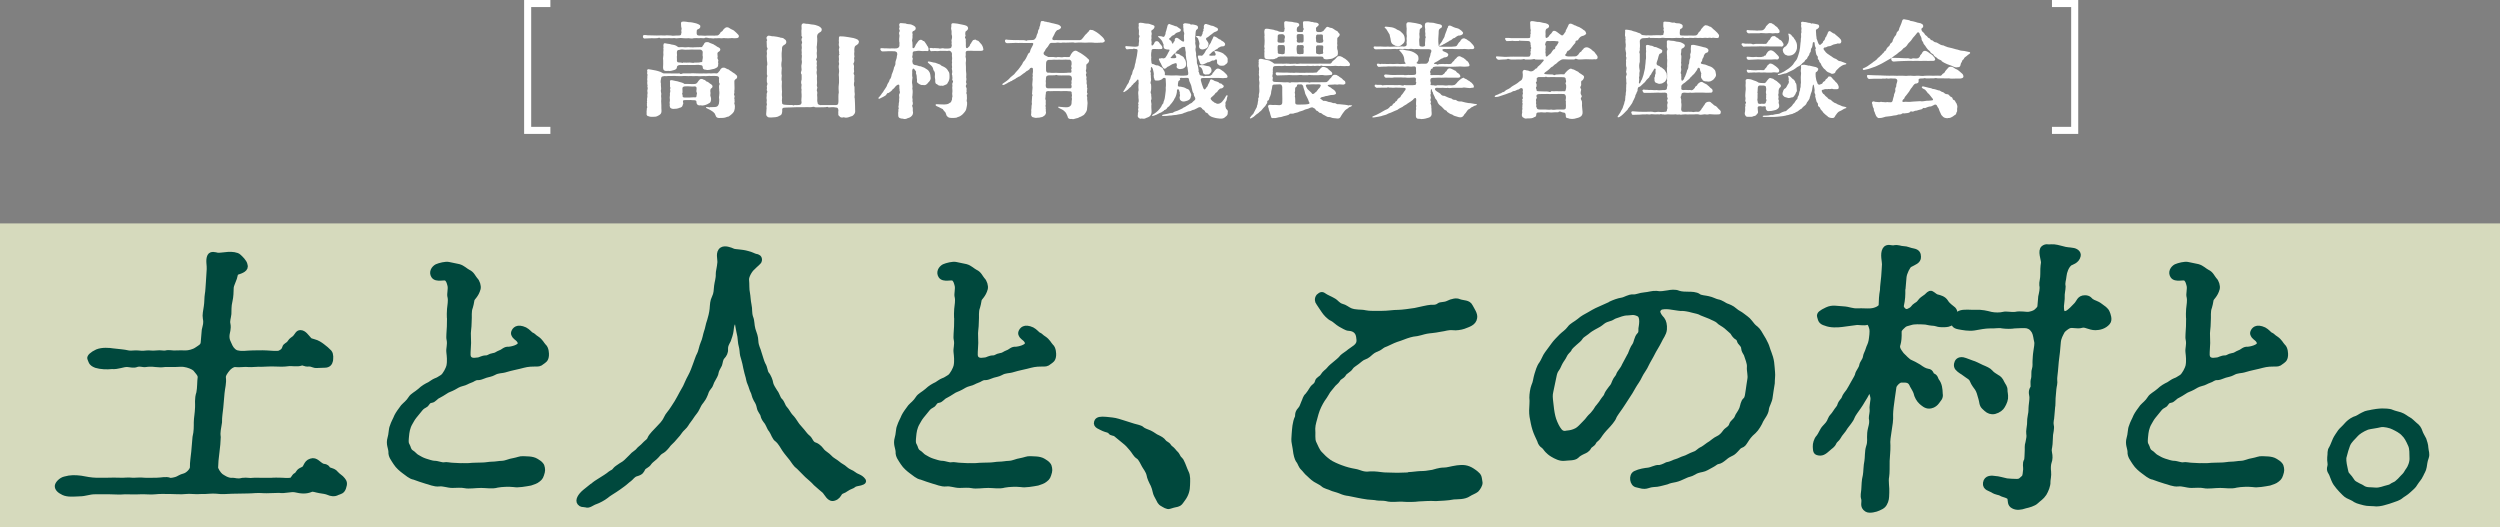 <?xml version="1.0" encoding="UTF-8"?>
<svg id="_背景" data-name="背景" xmlns="http://www.w3.org/2000/svg" viewBox="0 0 354.16 74.68">
  <rect x="0" y="0" width="354.16" height="74.68" fill="#808080" stroke="none"/>
  <defs>
    <style>
      .cls-1 {
        fill: #d6dabd;
        stroke: #d6dabd;
        stroke-width: .5px;
      }

      .cls-1, .cls-2 {
        stroke-miterlimit: 10;
      }

      .cls-3 {
        fill: #fff;
      }

      .cls-2 {
        fill: none;
        stroke: #fff;
      }

      .cls-4 {
        fill: #00483d;
        stroke: #00483d;
        stroke-linecap: round;
        stroke-linejoin: round;
        stroke-width: .75px;
      }
    </style>
  </defs>
  <g>
    <g>
      <path class="cls-3" d="M91.09,5.17v-.07c0-.21.41-.13.64-.1.31,0,.94.03,1.32.03.47-.04.76,0,1.15,0,.3-.06.55.01.87,0,.22.09.7-.03,1.04,0,.25-.01.4-.01.4-.3.11-.21-.06-.31.03-.53.08-.21-.06-.28-.05-.59,0-.19-.08-.45.11-.53.08-.01.17-.03.25-.03.2,0,.42.04.72.09.25-.01.72.07.97.15.12.03.73.21.67.43.03.22-.14.36-.36.43-.19.1-.14.22-.16.5,0,.24.05.39.37.39.3-.04.76.07,1.15,0,.3.01.45.01.78,0,.3.06.42-.06.58,0,.2-.03.31-.15.44-.31.05-.27.34-.21.42-.49.09-.1.34-.39.53-.37.22-.03.33.09.58.24.28.12.42.19.55.33.11.06.25.25.36.34.09.07.23.24.23.34,0,.01,0,.03-.02.04,0,.22-.25.25-.44.25-.36.04-.47-.06-.73,0-.17,0-.51.03-.73,0-.34-.06-.45.06-.75,0-.19-.03-.51.04-.75,0-.16.09-.36-.01-.73,0-.31-.01-.51-.18-.75,0-.23.04-.44-.06-.75,0-.33,0-.47-.04-.75,0-.19.07-.53.04-.73,0-.28.04-.45.01-.75,0-.19-.03-.53-.04-.75,0-.33.07-.45-.06-.75,0-.34.03-.47-.04-.73,0-.25.01-.65.01-1.04.01-.09-.15-.3-.03-.44-.01-.45.01-.59.03-.73,0-.39.03-.45.03-.95.04-.19.06-.34-.09-.34-.27ZM101.37,16.38c-.05-.1-.06-.3-.25-.43-.06-.1-.22-.18-.44-.33-.25-.13-.36-.18-.47-.24-.09-.04-.2-.09-.2-.15,0-.09.12-.06.25-.06.17,0,.26.1.34.01.39-.01.79,0,.92-.07.16-.04.37-.3.36-.76.05-.36-.08-.52,0-.76.03-.25.05-.55,0-.76.03-.15-.06-.46,0-.76.19-.31-.08-.24-.02-.55.02-.18-.05-.36.02-.42-.05-.24-.11-.3-.39-.33-.28-.04-.45-.01-.81,0-.23-.07-.61.06-.98,0-.36,0-.58.06-.97,0-.42.04-.58,0-.98,0-.3.04-.56-.03-.98,0-.25.04-.67,0-.98,0-.2-.04-.65.01-.97,0-.28-.03-.41.06-.64,0-.23.04-.44.03-.5.21-.06.27-.14.62-.05.86-.03.34.06.64.02.85-.11.25.09.53.02.74-.06.25.05.43,0,.74-.03.25.03.49.02.74-.02.33.02.53.02.74.03.5-.26.62-.42.71-.33.22-.59.18-.89.19-.28,0-.37-.01-.54-.09-.11.01-.33-.13-.25-.42-.05-.22.05-.61.03-.73.09-.07.06-.19,0-.36.05-.19-.05-.22.02-.34.06-.09-.08-.21.02-.4-.08-.18.08-.49.03-.64-.05-.18.09-.3,0-.62-.05-.24.14-.39,0-.64-.02-.1.08-.16,0-.34-.02-.06-.03-.09,0-.25-.11-.15.12-.21-.03-.34l.03-.48c-.05-.16.08-.22,0-.4-.12-.19.06-.27-.02-.4-.06-.09.02-.33.17-.3.11.03.23.04.42.07.11.01.34.07.64.12.17.03.42.12.64.19.22.09.3.19.47.22.33.01.64,0,.87,0,.37,0,1.01.03,1.36,0,.22.18.3.03.51,0,.28,0,.81.01,1.04,0,.3-.06.56.01.97,0,.37.03.58-.01.97,0,.34.04.56-.04.97,0,.39-.03.55-.03.81,0,.22-.03.31-.3.42-.36.08-.21.28-.48.53-.45.19-.04.31.09.58.21.2,0,.22.15.53.3.26.22.51.31.59.42.19.15.25.21.25.36,0,.25-.11.25-.3.4-.14.13-.09.33-.09.61.02.39.03.8-.02,1.04.09.25-.14.45.03.62.08.13-.11.36.02.55-.08.18.03.09,0,.27.02.16-.11.22,0,.43.05.16.05.25.02.58-.06.15-.03.39-.26.62-.08.1-.22.22-.36.33-.23.18-.23.19-.45.22-.34.15-.53.16-.98.16-.06.01-.11.01-.17.01-.3,0-.51-.19-.47-.4ZM93.93,9.59c.03-.34.02-.64.02-1.04-.08-.34.09-.76.02-1.02-.02-.27.06-.42,0-.67.09-.19-.05-.37.03-.55.02-.25.22-.19.48-.13.23.06.33.01.62.12.23.04.47.06.69.18s.22.18.36.21c.28,0,.58-.04.76.01.39.03.55-.06.84,0,.28-.01.41.04.61,0,.3-.01.87-.01,1.09-.03.09-.13.14-.27.23-.34.09-.25.25-.39.47-.36.23-.04.33.09.44.12.26.13.5.15.62.28.28.13.37.28.58.34.2.12.26.19.25.33-.03.22-.14.21-.3.34-.14.1-.11.24-.09.49.09.16-.11.28.05.53.11.18.05.25.02.39.02.1.06.24.02.31.02.45-.2.49-.56.65-.44.1-.94.24-1.17.13-.31.01-.48-.12-.47-.45-.03-.18-.14-.19-.45-.22-.2-.06-.47,0-.69,0-.3-.01-.5,0-.69,0-.17-.03-.42.01-.67,0-.16-.01-.45,0-.65,0-.28-.01-.48.1-.5.3.02.24-.19.36-.45.43-.2.07-.53.16-.75.1-.41.04-.76.04-.75-.46ZM94.86,14.97c-.03-.09.09-.22,0-.33-.02-.16.09-.39.02-.71-.03-.24.06-.37.02-.7.03-.22.11-.27.02-.55.06-.19.09-.24,0-.37-.02-.28.02-.46,0-.7-.08-.28.17-.27.33-.24.31.07.37.07.45.1.22.03.33.06.5.12.31.09.56.13.76.3.3.01.45-.01.83.01.36.04.5-.01.7-.01.19-.03.31-.19.44-.4.17-.22.23-.3.41-.3.11-.03.25.04.39.12.22-.01.25.28.53.28.16.1.34.3.48.34.14.19.2.15.2.3,0,.21-.14.25-.23.33-.09.15-.09.18-.08.48.09.16-.08.45.05.67.08.24.06.46.03.56-.06.33-.2.31-.5.49-.26.13-.72.25-.9.16-.28.04-.64.01-.65-.48.02-.16-.06-.21-.28-.24-.17,0-.3,0-.51-.03-.33-.01-.51.03-.76.01-.23.01-.36-.01-.36.19.05.22.08.33-.02.46-.05.31-.2.39-.48.45-.22.12-.58.15-.89.15-.31-.03-.5-.15-.47-.48ZM97.7,8.87c.2-.03.5.1.69,0,.31-.03.65.03.84-.06.27.01.28-.06.27-.27.02-.18.12-.39.03-.7,0-.21.02-.27.02-.48,0-.15-.19-.33-.34-.33-.2,0-.47-.01-.72,0-.23.01-.44-.04-.79,0-.44-.01-.62.04-.78,0-.17-.03-.39-.06-.65.03-.26.01-.34.1-.36.22-.06.25.02.4,0,.58-.06.16.02.53-.02.71.03.28.12.27.45.28.28.01.37.13.45.01.2.01.73.03.92-.01ZM98.31,13.79c.25-.03.34.09.37-.24-.02-.15.12-.28.02-.45-.11-.18,0-.36-.02-.62,0-.18-.11-.24-.33-.24-.28.06-.4-.01-.62,0-.26-.03-.44-.01-.75,0-.37.06-.31.3-.3.5.02.09,0,.31,0,.43-.16.19.05.16.02.34-.05.27.11.3.33.31.36,0,.86.01,1.28-.04Z"/>
      <path class="cls-3" d="M121.67,5.9v.03c0,.27-.19.36-.37.49-.19.09-.26.19-.28.68.06.25-.05.4,0,.73.08.25-.05.31-.02.46.05.21.03.36,0,.5-.09.18-.16.25-.05.4.09.31-.02.39.03.76.09.37-.19.34.05.71,0,.37-.05.62,0,.83-.06.28-.11.58.02.82.03.37-.02.56.02.82.09.28-.09.52.02.83l.03.67c0,.27.03.52.02.88.05.43-.05.56-.14.68-.11.13-.19.25-.45.3-.23.09-.47.18-.72.18-.09,0-.2-.03-.31-.06-.08.03-.16.04-.23.04-.16,0-.3-.06-.36-.18-.16-.1-.19-.18-.17-.4-.05-.27.08-.49-.03-.61-.03-.16-.08-.22-.39-.24-.33-.07-.62-.03-.97,0-.11-.18-.36,0-.58-.03-.37,0-.93.03-1.34.01-.14-.16-.42-.01-.67-.01-.23-.03-.59-.01-1,0-.26-.01-.58-.01-1.01,0-.26.01-.44.01-.81.03-.23-.01-.7.03-.81.03-.26,0-.33.12-.34.24.02.22,0,.33-.02.46-.05.31-.16.37-.42.48-.31.21-.72.18-1.06.21h-.25c-.14,0-.27-.01-.36-.13-.11-.07-.16-.19-.16-.37,0-.07,0-.15.02-.24.02-.16.02-.36.03-.45.06-.21-.06-.22.02-.5.11-.21-.06-.31,0-.59.06-.24-.03-.31-.02-.52.02-.24.05-.34.02-.49-.02-.16.2-.36.03-.52-.06-.21.06-.25,0-.5-.06-.24.2-.34,0-.7-.03-.25.02-.37,0-.62.09-.21.08-.31,0-.48.02-.45,0-.7,0-1.17.16-.33-.03-.65,0-1.14-.08-.45.08-.5-.02-.95-.03-.21.25-.3.02-.59-.02-.21-.02-.48-.03-.74-.05-.22.19-.18,0-.4.02-.09-.11-.21.09-.4.23-.22.51.04.89,0,.36.04.64.09.9.16.06.09.41,0,.56.18.12.09.33.18.34.42.03.22-.09.37-.34.49-.28.16-.27.36-.27.68-.11.61,0,1.26-.03,1.53-.08.4-.08.76,0,1.04-.02.43-.08.79,0,1.05,0,.33-.09.56.02.85-.03.42-.03.91,0,1.25.05.19-.03.49,0,.77.09.27-.06.7.02.88-.02.3.06.34.31.39.16.01.34.04.53.04s.37.01.55.01c.16-.03.19.15.39,0,.19.01.45.03.65-.01.22-.04.31-.1.34-.36-.09-.28.03-.74,0-1.07,0-.33-.06-.4,0-.73-.09-.27,0-.49,0-.71-.09-.22-.09-.45,0-.71,0-.24.02-.4,0-.73-.23-.3.03-.48,0-.71,0-.21-.08-.49,0-.73.08-.31.03-.56,0-.71,0-.19.09-.48,0-.73.06-.24-.02-.4,0-.71.09-.16-.03-.49,0-.73.2-.31-.08-.4,0-.71,0-.12.09-.16.09-.25,0-.04-.02-.09-.11-.18.03-.34-.05-.76.02-.99.02-.3-.11-.61.14-.76.05-.03.11-.04.16-.04.16,0,.33.09.44.06.14,0,.39.04.64.09.27.04.42.01.86.18.25.06.59.3.61.5.02.24-.08.36-.33.48-.25.19-.3.25-.33.58.05.33.02.88-.02,1.22-.09.33.03.55,0,.85-.08.31.03.55,0,.86,0,.15-.25.3,0,.5,0,.24-.08.34,0,.64-.08.28-.02.48,0,.65-.08.36-.05.49.02.86-.05.37,0,.67,0,.86.02.21-.09.5.02.68.09.16-.16.36,0,.68.05.28-.05.37,0,.61.05.39-.05.65.05.92,0,.22.11.3.39.36.26-.01.7-.01,1.09-.01.41.01.78,0,1.14,0,.34-.03.31-.22.34-.53.02-.4-.05-.82.05-1.26-.02-.3-.06-.67,0-1.1.06-.3.02-.77.02-1.1-.09-.39.09-.71,0-1.08-.03-.12-.06-.42,0-.65.09-.13-.09-.36,0-.65.03-.19-.06-.5,0-.67.2-.28-.06-.15.02-.3.05-.13-.05-.36-.03-.55.05-.22.12-.34.02-.43-.03-.18-.06-.25-.02-.46.05-.15-.05-.28,0-.42.02-.24-.06-.55.2-.53.45.03.53,0,.79.06.19.04.53.06,1.08.18.28.06.42.15.56.21.08.01.23.24.23.36Z"/>
      <path class="cls-3" d="M127.97,16.81h-.08c-.33,0-.65-.1-.64-.45.02-.18-.05-.43.02-.52-.03-.18.03-.21,0-.31-.05-.12.12-.09.03-.27-.08-.15.05-.36.02-.46-.02-.28.11-.39.05-.73.09-.34-.06-.52.02-.74.23-.3-.02-.48.05-.62-.03-.19-.05-.28-.03-.5.02-.31-.22-.27-.44-.07-.17.12-.31.45-.5.48-.05.21-.47.46-.59.55-.28-.04-.23.25-.48.39-.16.12-.47.25-.56.3-.2.1-.28.19-.39.09-.02-.01-.02-.03-.02-.04,0-.07.14-.19.22-.28.09-.1.27-.36.3-.42.22-.22.19-.31.37-.53.06-.13.33-.42.37-.68.09-.25.31-.42.33-.7.19-.18.28-.52.3-.73.11-.24.2-.5.3-.82-.02-.28.26-.4.23-.83-.03-.15.11-.46.14-.59.08-.18.02-.3.12-.58.03-.36-.14-.45-.39-.49-.33,0-.65,0-.87-.01-.3.04-.4.01-.73.03-.23.03-.27-.06-.37-.19-.06-.09-.09-.27.11-.27.2.03.3-.01.37.03.23,0,.3.01.44,0,.22,0,.45.04.67,0,.28.03.53.01.67,0,.25-.03.37-.18.41-.36-.03-.28.05-.4-.03-.59-.02-.3-.02-.46.03-.79.03-.27-.08-.15-.05-.5.05-.15.16-.21.03-.45-.11-.15.12-.21,0-.52-.06-.13.02-.37.17-.37h.03c.17.03.34,0,.72.06.17.13.64.07.81.16.12.06.51.19.58.42.06.24-.05.4-.39.52-.08.12-.12.22-.03.4-.05.28,0,.34-.02.52-.08.3-.08.42-.02.61.02.15.02.28.02.43.02.21-.05.39.08.45.19-.04.23-.15.31-.33.02-.09.08-.24.3-.5.12-.16.17-.3.42-.37.12-.03.25.03.39.16.2.01.23.15.37.34.11.12.16.31.28.43.08.19.14.25.12.37.05.3-.09.34-.37.28-.19-.01-.45.04-.72,0-.36-.06-.53,0-.76.03-.3.01-.39.06-.4.3.05.36-.16.45,0,.68.08.12-.11.34-.02.58-.02.22.16.37.34.4.17,0,.31.06.61.16.25-.01.41.13.7.21.31.21.56.31.65.49.19.22.23.52.25.79.09.31-.05.59-.31.82-.22.3-.39.45-.83.36-.16.06-.56-.16-.69-.31-.16-.1-.06-.3-.08-.42-.05-.21-.03-.33-.05-.56,0-.1-.09-.3-.11-.39.11-.27-.08-.31-.16-.48-.14-.22-.33-.27-.37.19.05.1-.06.65.05.89-.03.27-.12.8-.03.94-.02.18.08.33,0,.62.09.42.05.64.02,1.04-.09.24.08.49,0,.76.03.06.09.3.03.52-.17.15.02.28.02.5.02.16-.02.3,0,.36.11.34-.02.65-.25.82-.14.12-.39.22-.47.22-.16.09-.28.12-.39.12-.08,0-.14-.01-.22-.01ZM132.79,11.94c-.3-.04-.31-.28-.3-.56.02-.12-.09-.42-.05-.65.02-.16.03-.5-.11-.67-.16-.12-.09-.33-.22-.53-.12-.21-.31-.34-.48-.5-.12-.12-.23-.16-.19-.27.05-.09.19-.04.37-.01.2.03.51.15.65.13l.73.27c.16.21.39.22.67.4.22.13.39.34.48.55.17.12.17.49.17.73.03.31-.08.68-.25.89-.06.22-.26.27-.34.3-.23.1-.36.18-.5.12-.36.03-.5-.04-.65-.18ZM134.2,16.5c-.17-.15-.11-.24-.27-.58-.11-.12-.28-.28-.37-.46-.11-.04-.36-.19-.55-.28-.3-.15-.48-.16-.47-.33.02-.13.16-.09.55-.07.39.01,1.01.09,1.35-.13.06-.1.3-.07.34-.36.14-.16.06-.37.11-.49.11-.16-.06-.43.03-.79.03-.24-.06-.58,0-.79.03-.22-.06-.21,0-.43.23-.39-.05-.36-.02-.53.02-.09.03-.15.03-.21,0-.1-.03-.15-.03-.36-.08-.16-.05-.31,0-.46.02-.3-.12-.48-.02-.71-.03-.13-.06-.45,0-.73-.09-.15.03-.37,0-.58-.02-.22-.05-.37-.02-.61-.03-.19-.17-.4-.41-.42-.25.09-.5,0-.64.03-.19.01-.31-.01-.59-.01-.12-.01-.28.07-.61.03-.25-.03-.34.03-.58.01-.12.06-.28-.01-.34-.3-.05-.21.25-.15.37-.13.16-.01.19.06.3,0l.59.03c.25.1.33,0,.62-.01.33.09.59.03.79.04.23-.03.42-.03.44-.27.09-.18-.02-.3,0-.5.09-.13-.08-.28.02-.52.09-.27.06-.5-.02-.73,0-.28.03-.42-.03-.62-.09-.3.03-.34,0-.67-.03-.4.36-.25.86-.21.23.03.56.13.79.16.33.07.67.13.72.45.03.25-.2.39-.34.49-.06.1-.08.43-.03.53.09.12-.23.33.05.53-.03.36.03.58,0,.86,0,.24,0,.45.14.45.12.03.16-.09.31-.22.16-.07.08-.24.23-.4.14-.1.06-.18.25-.37.05-.16.16-.18.39-.22.14-.03.12.13.36.15.11,0,.19.15.37.34.28.25.39.58.42.8,0,.03.02.06.02.09,0,.24-.31.21-.51.22-.34-.01-.48.01-.75,0-.31-.04-.67-.01-.92-.01-.2-.01-.31.07-.33.24.02.24.02.45-.02.62.08.19.09.45.03.85.02.45.05.76.03,1.07.06.37.06.68.03.99.06.24.03.28,0,.55-.11.18.12.25.03.45-.11.21-.11.27.02.5.05.19-.03.27.02.48-.05.18-.08.24.02.43l.02.56c.02.1-.11.31.02.56.03.49-.08.62-.12.95-.05.27-.34.56-.47.7-.14.16-.54.43-.73.43-.23.18-.62.1-.87.13-.44-.03-.42-.06-.62-.22Z"/>
      <path class="cls-3" d="M156.5,5.7l.02.06c0,.21-.36.34-.56.27-.3.06-.59.01-.92.03-.3-.06-.65-.01-.87-.03-.34.01-.55.04-.9,0-.28-.03-.69.01-1.01.03-.2-.09-.37-.03-.81-.03-.26.03-.67.01-.9,0-.25.06-.41.04-.7,0-.19.04-.51.06-.79.04-.25,0-.33.04-.47.3-.09.16-.2.33-.39.52-.14.15-.12.33-.31.49-.08.16-.09.33.14.46.2.09.39.19.48.24h.75c.2,0,.34.1.56,0,.31-.01.59.09.93-.01.2,0,.53.04.76,0,.09-.06.2-.42.3-.5.08-.13.28-.37.51-.39.16-.01.34.09.45.18.16.07.47.24.67.4.12.1.45.31.59.48.11.1.31.22.26.39-.09.31-.2.34-.37.48-.08.19.02.49-.06.76-.11.22.12.37.03.55-.16.22.08.43.03.62-.08.21.05.31.02.55-.03.12-.03.25.05.48.02.09,0,.13,0,.18-.03.07-.05.1.02.18.09.15-.05.27,0,.4,0,.06,0,.1-.02.13-.02.07-.03.12.05.27.05.04.02.09-.02.16-.03.06-.06.12-.06.18,0,.03,0,.06.03.09.06.16.02.27.02.36.05.3.02.31.06.58,0,.34-.08.7-.09.98-.08.28-.23.45-.31.55-.11.22-.33.24-.53.39-.3.07-.33.21-.64.24-.2.03-.33.12-.47.12-.06,0-.11,0-.17-.03-.06.01-.12.01-.19.01-.28,0-.41-.15-.44-.4-.12-.21-.16-.49-.45-.71-.19-.19-.36-.25-.7-.42-.12-.06-.19-.09-.17-.18.03-.06.14-.03.3-.01.48.04.59.06.83.06.39.01.58-.13.7-.33.11-.18.03-.43.11-.79.05-.13-.09-.25,0-.46.05-.16-.06-.34-.03-.49,0-.07-.02-.13-.09-.16-.06-.04-.16-.06-.28-.04-.17-.03-.44-.03-.75-.03-.34.03-.48.01-.7,0-.14-.01-.25,0-.69,0-.22,0-.48.04-.81,0-.26.03-.37.06-.34.37-.03.1-.05.27-.05.48,0,.18-.08.27.02.39.05.18-.02.36.02.58.02.18-.11.24,0,.45-.02.12-.03.3.02.37,0,.06-.02.09-.02.13-.02.03-.02.06.02.15.05.13-.03.43-.2.55-.23.16-.26.21-.51.24-.2.06-.26.07-.54.07-.2.07-.39-.03-.58-.07-.16,0-.33-.3-.26-.45.02-.18,0-.25.02-.36-.05-.25.05-.43.03-.65-.02-.25.11-.36.03-.68,0-.13.05-.71.06-.85.08-.09.05-.16.02-.24-.03-.07-.06-.15-.02-.24,0-.36.11-.74.03-.97-.05-.25.05-.64.05-.98-.09-.28.08-.39-.02-.64.05-.27.08-.5.05-.71.03-.25-.22-.33-.44-.13-.02.15-.16.15-.27.28-.2.04-.31.22-.45.31-.12.06-.2.13-.44.31-.14.09-.23.22-.51.3-.11.13-.25.1-.36.25-.19.13-.44.19-.51.3-.05.04-.08.03-.12.03-.03,0-.06.01-.11.07-.11.1-.33.1-.39.21-.16.06-.3.18-.42.22-.08.03-.23.1-.3.01-.02-.01-.02-.03-.02-.04,0-.06.06-.12.14-.16.27-.16.41-.3.53-.37.12-.09.33-.27.51-.49.2-.19.28-.21.51-.42.16-.22.23-.28.42-.5.2-.18.23-.3.37-.45l.34-.48c.03-.06.12-.34.31-.48.14-.19.23-.33.3-.49.16-.27.12-.33.31-.59.16-.07.17-.13.19-.21.02-.06.02-.13.06-.22.02-.13.25-.48.37-.76.09-.24-.03-.28-.3-.25-.19.01-.73-.01-1.06,0-.25-.03-.44.01-.75,0-.28-.03-.41-.01-.67,0-.22,0-.33,0-.81.03-.19.03-.39-.1-.39-.31,0-.15.06-.21.19-.21.06,0,.16.03.26.04.22,0,.44.01.61.03.23,0,.51.03.79.01.25.01.44.01.79.01.17,0,.26.04.34.07.08.01.12.03.23-.06.22,0,.48-.03.7-.03.25,0,.34-.12.51-.39.03-.18.14-.49.23-.64.03-.19.03-.36.17-.53.08-.12.06-.15.05-.21,0-.03,0-.07.05-.16.08-.13.06-.3.12-.52.03-.07.03-.13.06-.18s.08-.06.16-.06c.03,0,.08,0,.12.01.03-.01.05-.01.06-.01.08,0,.09.06.22.09.08-.03.22,0,.31.06.12.01.25.01.4.07.17.06.34.09.5.12.2.04.42.1.59.15.19.04.45.21.48.36.05.21-.31.4-.51.43-.14.07-.23.24-.31.34-.09.19-.2.45-.37.73-.11.24-.03.33.2.36.22-.01.4-.03.61,0h1.11c.45,0,.64-.01,1.07,0,.37-.01.61.01.87,0,.25-.04.33-.19.47-.36.16-.18.22-.33.39-.48.23-.18.2-.25.42-.42.03-.19.23-.25.37-.18.23-.01.25.07.51.19.14.06.31.19.58.39.25.25.37.31.53.49.14.16.19.24.23.39ZM148.15,11.6c.05.21-.03.4,0,.61.02.27.19.3.33.3h1.5c.25-.01.36,0,.7,0,.4-.01.56.03.69,0,.19,0,.33.04.39-.06.03-.03.05-.1.05-.21.02-.09-.03-.13-.05-.22,0-.03,0-.09.03-.16.06-.15-.06-.31.02-.48.08-.18.02-.3.02-.4-.06-.28-.22-.28-.45-.3-.17.01-.45-.01-.69,0-.23.03-.39-.01-.69,0-.16,0-.25-.04-.33-.06-.06-.01-.12-.01-.19.04-.33.03-.61,0-.87.01-.28.04-.42.07-.44.42.03.15-.05.36-.02.5ZM148.63,10.29c.23.03.41.04.69.03.31-.01.37-.01.67.01.22,0,.53.01.72,0,.2-.01.51,0,.64-.04.25.01.37.04.42-.06.02-.03.03-.09.03-.16,0-.09-.05-.13-.05-.19,0-.04,0-.09.05-.16.08-.13-.11-.25-.03-.45.09-.24,0-.36.03-.48-.03-.18-.16-.31-.31-.34-.19.04-.41-.03-.73,0-.17.03-.48.01-.73,0-.19,0-.39.04-.73,0-.14.03-.44.03-.75.03-.23.03-.37.22-.36.53-.02.28,0,.71,0,1.01.06.28.2.3.45.27Z"/>
      <path class="cls-3" d="M161.19,16.36c.03-.21-.02-.33.05-.48.06-.13,0-.22-.02-.43.16-.27-.06-.39.05-.55.09-.06-.09-.21-.02-.33.16-.31-.02-.67.03-.89-.05-.37-.06-.64.02-.91-.02-.28-.05-.46-.02-.77.08-.18-.03-.37.02-.53-.03-.21-.08-.31-.25-.09-.08.15-.25.25-.31.34-.16.06-.17.22-.34.34-.12.04-.09.18-.23.27-.19.12-.3.28-.37.34-.16.12-.34.27-.44.31-.08.04-.14.1-.2.06-.02-.01-.03-.03-.03-.06,0-.04.05-.1.11-.18.08-.12.17-.3.27-.45.09-.21.22-.42.33-.56.16-.24.06-.33.26-.58.09-.27.11-.53.27-.7.05-.16.06-.48.23-.7.14-.28.12-.4.19-.71.12-.25.09-.56.17-.73.08-.34.14-.68.17-.99.06-.27.02-.42-.14-.43-.31.01-.39-.15-.48,0-.33-.01-.61,0-.87.04-.08-.01-.17-.12-.22-.27-.02-.27.14-.19.23-.18.4,0,.5.06.81.06.14,0,.44.06.67-.03.12.01.17-.04.19-.25-.03-.19.11-.58.02-.76-.03-.28.22-.4,0-.61-.03-.19.05-.64-.02-.83-.09-.31.06-.37-.02-.71-.02-.15.12-.19.28-.19.22,0,.47.06.58.09.25.06.54,0,.75.1.17.1.73.15.64.39.02.19-.22.39-.3.43-.28.15-.09.3-.09.58-.09.31-.03.48-.03.62-.11.22.09.56-.02.77.03.33.11.34.36.03.06-.18.16-.4.36-.4.33-.01.39.24.51.39.23.22.34.43.33.55.02.18-.16.18-.28.18-.33.03-.64-.03-.95-.01-.23.01-.33.07-.31.31-.05.15-.09.62-.03.88-.06.33.02.48.02.68,0,.12,0,.19.17.27.19-.03.23.12.53.18.2-.03.4.07.53.18.16.09.42.18.45.43.17.21.25.42.22.61-.06.21.06.18.33.19.26.03,1.07.04,1.32.01.3.04.92.07,1.36.01.3,0,.31-.15.3-.36-.05-.16-.05-.55-.11-.8-.11-.15-.06-.36-.09-.59.06-.3-.11-.48-.11-.88-.11-.36.03-.61-.09-.89.05-.15-.11-.24-.02-.31-.02-.21-.11-.25-.23-.22-.2,0-.28.04-.47.21-.14-.01-.16.18-.33.28-.22.03-.16.19-.33.33-.17.19-.28.13-.36.33-.2.12-.17.22-.28.28-.17.13-.06.18.22.18.12.01.45.01.5-.12.03-.1-.03-.22-.11-.34-.03-.07-.09-.12-.05-.19.05-.06.16-.03.28,0,.19.04.39.1.45.21.22.12.53.22.59.53.19.13.23.55.23.73,0,.28-.03.37-.23.53-.17.13-.31.16-.56.19-.33.03-.64-.19-.53-.43.06-.16,0-.21-.02-.31,0-.15-.11-.13-.44-.01-.2.04-.36.18-.45.22-.3.21-.34.15-.44.24-.12.12-.22.24-.36.22-.06.1-.3-.16-.42-.46-.11-.25-.14-.34-.26-.5-.03-.16-.17-.31-.14-.39.06-.15.17-.07.26-.09.2-.09.26-.01.37,0,.22-.03.31-.1.4-.28.2-.27.23-.46.41-.73.17-.25.03-.27-.2-.25-.3-.03-.56-.1-.55-.34-.08-.19,0-.24-.03-.4-.11-.15-.12-.37-.27-.56-.09-.09-.23-.3-.37-.4-.08-.06-.17-.09-.14-.16.02-.04.09-.04.22-.04.17,0,.34.03.51.1.16.04.2-.1.33-.4-.03-.24.14-.48.17-.74.11-.3.08-.49.22-.62.17-.16.25.01.39.03.27.1.44.13.61.22.28,0,.3.16.54.28.06.1.27.07.23.28.02.21-.26.27-.51.34-.3.09-.31.33-.56.39-.28.07-.28.28-.45.36-.2.15-.17.21-.03.28.19.16.27.25.28.37.06.27.19.16.23.06.03-.25.27-.21.17-.4.05-.27.17-.36.37-.3.16.04.41.3.62.42.16.09.33.22.36-.07-.03-.19-.03-.42-.03-.74.09-.21.02-.4-.06-.58.02-.31-.02-.43-.05-.62.12-.19-.08-.22-.02-.28.08-.16.11-.18.31-.21.22,0,.39.07.67.09.16.21.19.04.45.09.27.07.72.09.69.43.03.18-.14.25-.26.36-.11.24-.08.61-.11.85-.08.25-.02.45,0,.8-.09.3.11.58.05.82-.09.28,0,.52.05.82-.02.36.03.46.09.8.05.33-.03.61.11.8.09.22.12.61.17.83-.12.19.06.15.09.45.03.31.31.28.53.31.08.18.17.01.39.01.2,0,.61.04.69-.07.16-.12.27-.13.25-.3.16-.13.25-.25.33-.39.16-.13.23-.3.48-.28.22.01.47.22.79.45.3.28.53.49.53.67.05.16-.17.25-.34.21-.31.07-.56-.01-.87,0-.39,0-.64-.01-.89,0-.51,0-1.12.01-1.39.01-.25.01-.34.09-.28.37.03.16.23.82.34,1.05.11.22.19.3.37.04.06-.18.28-.24.28-.46.05-.15.17-.25.3-.64.06-.3.36-.13.67.06.19.04.56.15.62.25.11.18.28.04.36.16.14.19.33.19.3.36-.05.21-.3.31-.53.31-.12.12-.33.3-.34.37-.09.22-.31.16-.36.37-.23.27-.42.39-.56.53-.12.15-.09.22.11.42.05.12.23.13.36.3.25.04.27.19.5.16.22.01.47-.16.59-.3.19-.27.28-.31.4-.55.03-.04.05-.09.12-.21.06-.09.12-.18.2-.15.11.04.03.18-.02.33-.05.16-.05.46-.17.56-.16.24.02.28-.08.61.05.31.09.4.17.48.16.13.19.22.19.34,0,.04,0,.09-.02.15v.09c0,.19-.09.34-.36.53-.19.21-.44.22-.62.22h-.12c-.25-.03-.5-.04-.86-.15-.33-.09-.5-.16-.75-.4-.12-.33-.4-.22-.47-.4-.14-.36-.37-.25-.48-.52-.22-.22-.31-.16-.53-.09-.16.12-.44.21-.58.3-.27.01-.44.21-.61.21-.28.01-.5.18-.79.24-.3.18-.56.16-.81.22-.16.04-.44.1-.7.1-.28.06-.41.06-.59.06-.23.04-.5.06-.81.06-.14,0-.22,0-.22-.09,0-.06.09-.09.25-.12.41-.07.64-.13.87-.19.28-.07.48,0,.51-.15.2-.07.28-.12.59-.21.19-.07.36-.19.47-.22.28-.09.34-.27.53-.28.11-.06.39-.28.53-.33.11-.09.19-.16.36-.22.11-.01.22-.21.47-.4.08-.06.19-.18.09-.4-.09-.13-.19-.33-.19-.58-.16-.13-.23-.53-.25-.67-.06-.13-.03-.33-.19-.67-.12-.25-.22-.46-.22-.65-.03-.18-.11-.21-.27-.22-.2-.01-.65.03-.81-.01-.3.03-.26.07-.19.13.06.19-.09.24-.19.31-.09.1-.05.15-.09.3-.05.13,0,.21-.03.34-.02.15.11.18.41.18.36.07.53.1.81.28.31.09.4.18.47.39.02.1.26.4.19.59-.09.24-.02.37-.28.59-.27.18-.41.16-.65.24-.37.07-.7-.15-.69-.46-.06-.18.03-.16.02-.3.09-.22-.05-.22-.02-.37.08-.09-.06-.25-.09-.49-.17-.19-.23-.16-.31.09.05.27-.17.97-.36,1.17-.05.19-.26.42-.37.59-.09.06-.16.21-.3.36-.02.1-.33.24-.36.34-.03.12-.2.25-.42.31,0,.09-.11.12-.3.24-.11.12-.31.12-.44.22-.2.13-.51.25-.69.31-.16.06-.22.06-.27-.01-.03-.06.02-.1.16-.18.11-.06.31-.18.45-.31.17-.12.3-.27.47-.48l.2-.27c.08-.21.16-.33.23-.42.17-.1.03-.18.17-.43.16-.37.12-.59.19-.92.05-.36.09-.64.06-.94.05-.27.03-.71,0-1.08.02-.24-.05-.31-.2-.31-.12-.01-.19.03-.33.19-.2.12-.42.21-.7.19-.3.04-.39-.09-.37-.24-.09-.13-.09-.21-.11-.52.09-.15-.08-.67-.12-.89-.16-.36-.28-.34-.28-.04.08.19-.19.4-.02.53.06.15-.05.27.03.48-.03.27.05.49.02.62-.06.3-.14.42,0,.59.02.15.03.45.02.61.02.34-.19.49,0,.77-.02.31.09.62.02.79-.14.19.08.53,0,.82-.02.3.02.37.03.76.02.27-.02.5-.2.73-.14.16-.45.25-.58.3-.09.07-.2.1-.31.1s-.22-.01-.34-.03c-.03.01-.08.03-.11.03-.2,0-.45-.21-.42-.46ZM169.89,6.36c.08-.18-.02-.36-.05-.55-.12-.24-.03-.33-.26-.5-.08-.06-.16-.12-.14-.18.02-.04.11-.03.22-.03.08,0,.22-.01.31.06.19.07.25-.04.3-.22.16-.18.05-.31.14-.46.06-.09.09-.13.09-.16,0-.04-.05-.09-.02-.19.16-.19-.02-.3.09-.55.08-.19.25-.25.5-.12.23.04.51.21.64.19.25.04.36.15.58.25.11.01.22.07.25.25.09.19-.28.33-.47.39-.14.04-.41.33-.59.42-.23.18-.33.3-.55.39-.12.13-.12.22.06.42.11.19.28.36.2.55,0,.24-.17.46-.25.5-.27.15-.31.13-.56.19-.4-.01-.58-.22-.5-.64ZM172.58,9.13c-.19-.06-.19-.36-.16-.49-.03-.28-.16-.3-.34-.12-.19.12-.3-.01-.42.09-.08.06-.22.1-.37.19-.11,0-.31.04-.37.12-.34.15-.47.22-.64.24-.23-.04-.31-.21-.33-.37-.08-.22-.17-.39-.22-.55-.06-.24-.05-.42.12-.37.22.03.28-.03.42.04.26-.22.34-.33.51-.67.05-.18.36-.37.44-.7.08-.22.33-.42.39-.71.12-.27.23-.4.26-.55.05-.22.25-.1.5.03.19.13.27.24.53.31.09.15.34.21.47.34.12.13.17.15.19.31-.03.28-.22.3-.42.3-.22-.01-.34.13-.44.16-.25.06-.16.25-.36.25-.23.09-.28.24-.36.25-.2.03-.36.25-.51.39-.22.13-.23.24-.03.27.12-.04.2.04.36-.01.16-.01.31.04.39-.07.08-.1-.02-.31-.08-.39-.05-.06-.09-.09-.08-.13s.06-.06.14-.06c.12,0,.23,0,.55.1.19.04.44.18.58.25.06.1.37.28.44.42.2.24.19.31.17.53.05.28-.05.46-.25.56-.23.25-.36.21-.61.22-.26.01-.4-.07-.47-.19ZM170.42,10.2c-.09-.43-.19-.58-.41-.73-.11-.07-.16-.07-.16-.13s.06-.07.14-.09c.12-.03.28-.04.33-.01.2-.04.48.1.83.13.31.03.45.28.48.56.03.24-.12.4-.22.46-.11.21-.26.13-.51.16-.2.07-.5-.1-.48-.36Z"/>
      <path class="cls-3" d="M191.55,14.94v.03s-.03.07-.22.15c-.11.04-.26.06-.31.18-.22.13-.47.28-.62.52-.19.25-.28.37-.42.61-.12.25-.22.36-.45.36h-.05c-.2,0-.4-.06-.59-.06-.2,0-.42-.16-.59-.15-.23.03-.36-.07-.67-.25-.33-.1-.39-.36-.62-.33-.22-.04-.22-.24-.45-.31-.23-.03-.11-.27-.44-.37-.17-.18-.39-.1-.56-.03-.33.18-.44.13-.73.25-.22.13-.47.19-.78.28-.19.15-.59.15-.83.27-.34.07-.48-.1-.61.15-.34.16-.76.19-1.03.31-.17.06-.33.03-.56.1-.2.06-.36.1-.65.07-.34.09-.28-.22-.39-.43-.05-.27-.12-.48-.22-.71,0-.33-.25-.5-.05-.67.16-.12.27-.04.55-.04.22,0,.69-.01,1,.03.3-.04.37-.13.39-.36,0-.22.03-.83,0-1.11.02-.37-.03-.67,0-1.11-.08-.3-.11-.37-.36-.37-.34,0-.51.03-.75.03-.17-.01-.3.06-.31.25-.03.42-.16.62-.16.89,0,.19-.09.33-.14.53-.12.12-.09.39-.23.56-.31.09-.09.27-.23.45-.14.15-.17.34-.33.46-.17.15-.23.28-.39.45-.14.21-.31.22-.45.42-.17.15-.22.12-.51.39-.08.1-.23.21-.42.31-.08.04-.16.09-.22.09-.02,0-.05,0-.06-.01-.02-.01-.03-.03-.03-.06s.03-.07.08-.13c.09-.1.14-.21.26-.33.12-.04.19-.19.22-.28.08-.15.19-.37.26-.5.11-.18.19-.3.2-.52.08-.12.08-.27.12-.55.11-.22-.03-.42.09-.55.11-.15-.02-.31.06-.56.11-.34.03-.76.03-1.13,0-.13.08-.45,0-.7-.09-.33.08-.52-.02-.7-.08-.28.03-.36-.02-.59-.02-.13.08-.36,0-.59-.08-.21-.05-.39-.02-.58-.09-.13.05-.15-.02-.46.06-.24.3-.25.73-.13.39.1.81.12.97.27.3.13.39.28.53.34.25-.01.64.01.98,0,.36.04.55-.03,1,0,.33.06.75,0,1,0,.28.1.58-.06.98,0,.44-.01.72,0,1,0,.23,0,.67-.01,1,0,.36.01.64-.03,1,0,.36-.01.61,0,.98,0,.03-.07.19-.06.2-.21.11-.21.47-.37.58-.56.2-.18.2-.3.47-.3.17,0,.22.03.47.15.2.18.36.18.47.31.19.16.31.24.41.39.08.12.16.15.17.33.03.33-.41.22-.53.22-.16.04-.37,0-.64.01-.19-.07-.3.04-.58-.01-.2-.04-.45-.03-.65,0-.31.03-.42-.01-.64,0-.12-.01-.7-.01-.83,0-.22-.15-.33.04-.47,0-.19-.07-.47,0-.65,0-.23-.07-.47.03-.65,0-.33-.04-.42-.03-.64,0-.2-.01-.53,0-.65,0-.26-.01-.42-.01-.64,0-.19.01-.37-.1-.45-.03-.22.04-.81.03-1.04.03-.17-.1-.2,0-.45,0-.23.04-.42-.03-.76,0-.27-.01-.47.01-.56.09-.12.13-.06.24-.09.36-.06.09.02.18,0,.34-.06.16.03.25-.02.33,0,.13-.06.24-.06.31,0,.04.02.09.05.13.05.09.02.24-.02.43.02.21.14.27.42.27l.83.03c.14,0,.5.06.81.01.34-.01.36.16.62,0,.26.01.9.03,1.17-.01.26.01.56.03.98.01.39-.01.39.13.55.01.34,0,1.07,0,1.37-.01.2-.01.53.01.78-.01.17,0,.22-.04.45-.28.05-.1.19-.27.31-.34.17-.24.23-.45.58-.42.22,0,.31.07.37.13.12.01.25.21.48.31.22.15.25.28.42.37.2.1.14.19.19.33.05.13-.23.3-.41.24-.28-.01-.53-.06-.64,0-.2.04-.37-.06-.65,0-.16,0-.36.03-.62.03-.2.01-.3.12,0,.27.05.06.26.1.3.18.19.18.36.22.48.36.11.12.14.15.2.33.09.21-.31.31-.48.3-.33-.03-.75.18-.97.16-.22.09-.31.1-.56.15-.22.1-.3.22-.09.3.2.07.22.31.51.22.19.03.33.06.51.15.27.06.34.03.55.13.22.12.36-.03.55.12.17.15.34.04.54.09.33.06.61.03,1.08.13.16.09.19,0,.26,0,.23.01.39.01.41.09ZM179.15,5.06c-.03-.39-.08-.7,0-.79-.03-.31.56-.19.81-.13.28.06.53.06.65.15.12.04.31.04.4.09.14.12.34.13.64.15.2.01.28-.04.3-.24-.02-.22.12-.19,0-.4,0-.22-.03-.3-.03-.67.02-.16.12-.22.26-.22.06,0,.12.01.2.03.25.06.67.03.87.12.16.07.79-.01.81.36,0,.25-.23.24-.31.4-.06.16-.02.22-.05.33.02.15.02.31.25.3.16.03.33-.01.45,0,.16.01.2-.07.2-.24.09-.16.17-.18.02-.34-.03-.25,0-.34-.03-.59-.03-.22,0-.34.16-.36h.54c.16,0,.33.06.5.1.2-.03.27.09.58.09.16,0,.48.1.45.31-.02.13-.16.18-.36.39-.08.12,0,.19-.02.4-.02.1.06.19.23.24.14.01.28,0,.44,0,.09-.03.22-.06.37-.16.12-.21.17-.18.3-.37.06-.12.25-.27.33-.19.2.01.28.15.42.12.23.04.34.12.56.28.2.16.4.16.48.34.03.15.23.18.22.31,0,.19-.12.31-.3.46-.12.13.03.21-.06.27.05.36-.05.56.03.79-.08.3-.03.59.05.79.03.22.05.64-.08.71-.23.18-.47.3-.67.4-.25.09-.55.07-.81.12-.17-.01-.47-.03-.47-.21-.02-.16-.17-.19-.42-.19-.56-.01-.92,0-1.22,0-.23,0-.61.01-.81,0-.31.01-.55-.01-.83,0-.19.04-.47-.03-.81,0-.22-.04-.59.01-.81,0-.39.01-.79-.03-1.2,0-.22.06-.27.01-.37.09-.03.13-.19.16-.31.18-.26.19-.47.07-.86.13-.37,0-.44-.01-.61-.13-.14-.13-.11-.25-.11-.58-.03-.27.05-.43,0-.53-.08-.16.11-.19,0-.46-.06-.16.03-.3.02-.58.02-.07.02-.58-.02-1.04ZM180.74,10.47c-.06-.13,0-.25.22-.22.26.01.34.04.58.03.33.03.41,0,.73,0,.25,0,.36.01.58.03.27-.03.45.04.58,0,.11-.04.36,0,.62,0,.12,0,.36.01.62,0,.17.04.33-.04.64,0,.14.01.47-.03.62,0,.17,0,.4-.03.59-.04.17-.13.19-.27.36-.36.26-.31.44-.48.61-.43.14.01.56.1.73.37.25.21.55.39.51.58-.05.3-.2.13-.45.22-.31-.01-.51.07-.75,0-.31-.07-.45,0-.75,0-.3.03-.42-.01-.75,0-.37.01-.55-.07-.75,0-.36-.01-.41,0-.75,0-.2-.07-.53,0-.75,0-.28-.01-.56.03-.75,0-.36-.04-.51-.01-.75,0-.48,0-.73.03-1.11.03-.33.04-.36-.01-.45-.21ZM181.02,7.34c-.05.19.06.3.25.3.22-.01.33.09.5.03.17-.01.26-.07.23-.33,0-.13.08-.56,0-.74.03-.13-.08-.19-.23-.22-.28,0-.42-.01-.59,0-.19.04-.17.1-.19.33-.02.25.03.46.03.64ZM181.25,6.04c.09-.01.25.06.51-.01.17.04.23-.07.22-.3-.09-.19.12-.45.03-.59-.03-.18-.19-.28-.34-.3-.33,0-.53,0-.64.13-.06.21,0,.52-.05.71-.02.25.03.36.27.36ZM185.39,14.37c0-.22-.37-.8-.42-.95-.12-.19-.12-.52-.22-.7-.02-.13-.12-.31-.14-.53-.03-.07-.11-.21-.28-.24-.17.03-.25.01-.4,0-.14.03-.19.03-.19.16s-.09.18-.16.24c-.11.06-.12.13-.11.36.03.31-.12.36-.02.56.08.3-.09.36.02.53.03.36.02.45.02.74,0,.21.11.28.41.28.25-.01,1.03,0,1.34-.06.31-.04.34-.13.16-.4ZM183.7,6.7c-.06.31.03.52.02.68.02.27.11.27.23.27.12.07.26.01.51,0,.14.03.23.01.22-.33.03-.18-.08-.46.03-.62-.02-.28-.11-.34-.33-.31-.12-.07-.16.07-.42-.01-.27,0-.23.12-.27.33ZM183.7,5.73c0,.22.09.3.25.31.19.07.23-.09.44,0,.22,0,.28-.09.28-.27,0-.13.02-.45,0-.64,0-.21-.02-.27-.22-.3-.2.01-.3,0-.5,0-.23.03-.25.1-.25.3-.03.31.09.49,0,.59ZM187.06,12.24c.11-.22.03-.3-.33-.3-.19.03-.37.01-.72,0-.3,0-.5.01-.72.03-.19-.03-.4.04-.25.3.03.07.12.33.33.49.08.1.44.36.51.52.11.1.3,0,.44-.18.22-.1.23-.25.36-.37.08-.19.27-.21.37-.49ZM186.44,5.14c-.08.31.05.49,0,.61,0,.16.05.31.3.3.22.1.37-.03.47,0,.09.01.26-.04.26-.3-.09-.27-.05-.37-.06-.56.02-.25-.05-.31-.23-.31-.22-.03-.34.07-.47-.01-.22.07-.28.09-.26.28ZM186.44,7.44c0,.13.09.22.26.21.12.06.33.06.45-.01.2.01.28,0,.31-.19-.08-.13-.02-.45,0-.74,0-.24-.03-.28-.31-.28-.09.01-.31-.03-.42-.01-.19,0-.27.03-.3.3,0,.18.03.43,0,.74Z"/>
      <path class="cls-3" d="M208.99,14.94c-.09.03-.28.13-.36.19-.22.04-.37.28-.48.31-.23.09-.25.19-.42.42-.11.22-.31.31-.34.45-.16.24-.31.31-.48.31-.19.01-.34-.04-.58-.12-.2-.07-.34-.06-.62-.28-.22-.04-.45-.19-.69-.37-.11-.28-.27-.19-.39-.31-.17-.16-.34-.4-.56-.55-.14-.09-.39-.34-.45-.61-.11-.33-.33-.34-.37-.64-.11-.22-.28-.53-.28-.7-.11-.04-.09-.19-.14-.36-.05-.12-.16-.01-.14.24,0,.12-.05.18.02.31-.12.21-.06.31-.02.53.09.19-.16.28,0,.58.11.21-.16.24.02.45.06.21.08.27.05.4.06.27,0,.39.05.73.05.36-.05.64-.45.76l-.47.13c-.08.01-.31.06-.5.06-.08,0-.14,0-.17-.03-.28-.03-.44.03-.55-.13-.12-.1-.09-.33-.09-.68.02-.21-.03-.34.02-.46.06-.19-.02-.22,0-.36.06-.18.05-.22,0-.4-.02-.18.03-.5.03-.68-.02-.24-.08-.36-.36-.13-.06.19-.67.53-.89.68-.14.16-.47.24-.69.46-.3.16-.48.22-.72.42-.31.13-.4.15-.73.31-.3.16-.5.15-.79.34-.3.13-.48.12-.76.24-.25.06-.62.13-1,.18-.11.01-.26.04-.28-.03v-.03c0-.07.11-.1.22-.15.25-.09.5-.22.65-.3.16-.07.34-.18.61-.34.19-.12.48-.27.59-.3.12-.04.36-.24.48-.42.17-.07.33-.1.34-.28.14-.19.33-.16.34-.3,0-.15.16-.03.31-.31.02-.15.11-.18.3-.33.19-.06.14-.18.28-.36.23-.21.34-.48.56-.73.11-.24.03-.28-.22-.31-.36,0-.97-.04-1.18-.03-.25.04-.58.01-.81,0-.19.04-.17-.13-.39.01-.44.01-.87-.01-1.18.01-.19.01-.34.03-.4-.04-.09-.12-.2-.09-.17-.27.02-.12.06-.16.34-.1.19,0,.44,0,.64.01.08.13.19.03.39.03.37.01.69-.03,1.04-.01.61,0,.73.04,1.15,0,.22,0,.47.19.62-.01.3.07.9.01,1.23.03.31-.03.44,0,.44-.19-.03-.04.14-.15,0-.28-.08-.07.02-.22,0-.34.02-.21-.05-.25-.25-.28-.36.03-1.04.06-1.29,0-.25.04-.62-.04-.79,0-.3.01-.62-.03-.79,0-.26.07-.65,0-1,.03-.22.04-.34-.09-.37-.22-.09-.16.09-.25.23-.24.39.04.55.06.73.07.28.03.48-.01.89,0,.26,0,.69.01.9,0,.2.07.34.01.65,0,.28.03.42-.01.72,0,.22-.03.37-.01.4-.25.02-.12-.05-.52-.02-.67-.02-.24-.08-.33-.44-.28-.33.07-.64-.03-.78-.01-.34.07-.64-.01-.75,0-.23.03-.4.01-1,0-.33-.01-.69.03-.98,0-.44.06-.67,0-1.2.06-.22.04-.26-.07-.31-.12-.08-.06-.19-.36.12-.33.28.03.31.12.4.03.16.01.3.01.44.01.17-.03.2.03.34.01.2,0,.3,0,.61-.01.34.06.9-.06,1.21.01.17.04.36-.03.47-.01.23,0,.4,0,.4-.07,0-.03-.03-.1-.11-.18-.11-.12-.03-.21-.12-.65-.09-.37-.3-.62-.44-.79-.06-.06-.26-.22-.23-.28.03-.07.19-.06.28-.06.23,0,.26-.03.64.09.28.03.73.09,1.04.25.31.16.65.36.73.65.06.3.06.53-.14.77-.22.15-.06.22.22.27.25-.04.41-.03.76-.03.3,0,.41,0,.51-.16.11-.16.2-.27.17-.48.02-.19.11-.24.16-.48.06-.1.03-.4.14-.49.09-.28.05-.42-.31-.45h-1.21c-.31,0-.62-.06-.83,0-.19-.01-.53-.1-.84-.01-.39,0-.55-.09-.84,0-.25-.06-.58-.03-.83,0-.2-.07-.61,0-.84,0-.27-.01-.58,0-.83,0-.31.01-.76.03-1.28.03-.17,0-.26-.06-.34-.25-.02-.15.11-.19.34-.15.17,0,.25.01.36,0,.25-.01.33,0,.48.01.36.01.55.04.87,0,.27.04.59.01.89,0,.3.01.4-.04.65,0,.25,0,.51-.06.67,0,.34-.03.44-.09.44-.4-.09-.1.05-.42-.02-.65-.03-.24.08-.4,0-.64-.05-.37.06-.85-.02-1.1,0-.34-.08-.46.12-.62.05-.03.11-.04.2-.04.14,0,.36.03.59.07.22.03.48.06.83.16.16.04.44.06.5.36-.02.16-.08.19-.25.3-.16.12-.12.25-.14.55-.08.22.03.53,0,.76-.09.19-.03.61-.02.95,0,.22.05.28.41.31.4-.01.42-.13.39-.34-.03-.18.05-.5.03-.8.17-.24-.02-.28,0-.5.08-.19-.08-.45,0-.83-.06-.28-.09-.61,0-.82.08-.1.19-.15.34-.15.08,0,.17,0,.28.03.16.03.5-.01.75.09.3.07.41.12.7.16.22.06.3.13.3.3s-.14.19-.28.3c-.19.13-.19.3-.19.64-.05.39-.08,1.19-.02,1.62-.02.24.09.31.37.31h1.18c.23.03.36-.01.64-.03.22,0,.37-.04.45-.18.06-.06.14-.33.42-.55.08-.13.19-.42.54-.43.12,0,.14.06.39.15.19.18.39.24.47.34.19.15.28.33.41.42.11.16.16.21.19.36.05.21-.2.31-.47.25-.45.09-.76-.06-1.17,0-.31,0-.79.03-1.17,0-.37-.06-1.03.03-1.42-.01-.33.01-.37.15-.14.33.37.15.72.27.69.5-.05.36-.44.36-.62.37-.17.19-.36.1-.56.31-.27.19-.48.3-.72.42-.19.09-.19.21.16.21.16,0,.23.19.39.01.34,0,.59-.06.86-.01.17-.01.33-.04.58,0,.17,0,.28,0,.44-.16.05-.18.19-.18.3-.34.12-.15.06-.16.25-.28.16-.16.19-.3.48-.34.28.04.31.18.55.22.11.12.34.21.45.39.27.12.37.4.45.62.03.25-.22.22-.41.24-.4.07-.83-.06-1.22,0-.37.03-.62.01-1.07.03-.33.01-.75-.03-.9-.03h-1.18c-.23.04-.44.06-.42.16,0,.12-.11.15-.23.18-.09.07-.02.15-.11.28-.14.18.06.31.02.4-.11.21.09.21.28.19h.61c.31-.03.48.04.75,0,.17-.12.34-.22.37-.3.08-.24.28-.19.3-.37.03-.09.25-.36.44-.27.11-.03.25.09.5.19.08.09.28.09.36.21.14.22.2.19.42.36.14.16.16.19.19.33.03.1-.09.25-.41.22-.42,0-.56-.01-.92-.01-.34.03-.7-.03-.97,0-.26,0-.45.03-.73,0-.31,0-.65.04-.9.03-.2.03-.3.09-.31.25-.05.31.09.37.05.58-.14.24.11.22.39.22.22.06.34.07.58-.01.37.04.44-.01.72.01.36.04.5.06.86,0,.33,0,.45.06.79-.04.19-.06.17-.16.34-.27.03-.07.14-.21.4-.43.09-.1.37-.28.51-.31.16-.09.14.16.39.15.12.06.31.24.5.31.17.19.28.16.42.37.08.06.17.19.2.33.06.34-.22.21-.33.25-.17.06-.36.04-.67,0-.19,0-.37-.09-.67,0-.33-.01-.53.01-.67,0-.31-.01-.47.01-.69,0-.19.04-.53.06-.67,0-.23.06-.36,0-.69,0-.23,0-.58.03-.81,0-.28-.03-.42.18-.19.39.16.16.53.33.65.45.17.22.27.3.59.3.22.1.65.33.98.37.36.34.48.1.69.25.22.19.42.18.75.18.42.13.64.16.97.22.34,0,.61.09.87.12.12.01.33.01.33.1,0,.07-.14.1-.26.15ZM196.42,4.17c-.11-.18-.33-.22-.25-.34.06-.1.27-.04.61-.01.2.01.58.06.81.19.26.09.25.19.45.24.31.1.47.3.69.52.23.24.25.49.28.76.03.28-.06.53-.31.71-.23.18-.37.37-.76.28-.44-.01-.33-.15-.56-.19-.25-.15-.31-.34-.36-.61-.03-.39-.11-.43-.16-.82l-.44-.73ZM203.99,6.25c.09-.13.26-.28.37-.55.11-.25.28-.37.33-.73.06-.25.16-.37.28-.74-.02-.22.16-.21.16-.45.03-.16.23-.22.45-.1.2.09.47.25.81.31.33.07.4.21.61.33.19.18.31.3.26.39-.02.25-.48.36-.67.33-.16.07-.25.13-.53.34-.23.03-.27.13-.39.22-.11.12-.39.16-.42.25-.33.16-.61.39-.78.43-.09.1-.25.13-.33.18-.09.04-.17.07-.23.03-.08-.04.02-.15.08-.24Z"/>
      <path class="cls-3" d="M222.17,16.75c-.36-.01-.36-.19-.36-.45-.03-.25-.11-.37-.36-.36-.22,0-.47-.3-.7-.04-.28.01-.65-.01-1,.04-.33,0-.61-.09-.79-.01-.36.03-.53-.07-.9,0-.25-.01-.42.03-.42.25.02.21-.12.43-.26.4-.31.21-.55.19-.95.19-.12.03-.42.07-.53-.06-.28-.09-.34-.3-.3-.55.03-.19.08-.28.02-.43.02-.18.09-.36.03-.48.02-.18.03-.25.02-.42.09-.07.02-.19-.02-.28.05-.15.05-.3,0-.4-.05-.13.22-.24.05-.36-.03-.22-.03-.37.05-.52-.05-.19-.05-.37,0-.49-.03-.27-.11-.34-.36-.28-.2.15-.3.21-.44.21-.08.04-.33.21-.53.19-.3.1-.28.21-.56.24-.17.06-.31.12-.58.22-.2.06-.36.13-.55.18-.36.12-.48.18-.7.19-.16.01-.22.04-.27-.04,0-.01-.02-.03-.02-.04,0-.07.12-.13.23-.18.22-.1.28-.07.37-.16.25-.13.28-.03.44-.21.09-.06.33-.04.42-.21.28-.25.48-.22.79-.48.17-.19.61-.39.75-.49.33-.18.5-.42.72-.52.16-.09.23-.3.26-.56,0-.21.03-.31-.02-.55-.03-.16.05-.3.17-.37.16-.07.28.06.53.07.09-.03.19.1.42.12.25.04.47-.12.65-.31.17-.21.28,0,.34-.31.2-.18.36-.3.44-.39.14-.15.26-.33.36-.42.14-.15.14-.27-.14-.25-.06.04-.73,0-.95,0-.16-.15-.3-.01-.69,0h-.78c-.19-.16-.23,0-.61,0-.2,0-.39-.03-.7,0-.25.01-.42,0-.69,0-.23,0-.39-.19-.56-.04-.34.06-.48.01-.92.06-.23.04-.45.03-.48-.1-.12-.07-.16-.13-.16-.25,0-.18.16-.1.39-.1.48.01.64.06.89.06.34.01.33-.03.76-.03.25.01.58-.03.95,0,.17.01.37,0,.72,0,.34-.01.76.03.89,0,.17.01.27-.1.31-.43.03-.13-.08-.21-.02-.3.12-.18-.05-.24.05-.37.17-.19-.05-.24-.02-.33.06-.19-.08-.3-.02-.42-.02-.3-.17-.36-.36-.37-.36-.01-.55-.03-.92-.03-.16.04-.28-.12-.4.03-.25-.01-.67.03-.86-.03-.17.04-.37.01-.75.04-.14.04-.17-.06-.25-.15-.12-.16-.08-.33.08-.3.34,0,.5.01.7.03.31-.01.37.01.69,0,.36.01.48,0,.69,0,.45.03.72-.01,1.03,0,.22,0,.34-.03.31-.3.05-.1-.05-.1.02-.25.11-.21-.03-.18.02-.39.09-.25-.05-.28-.03-.56-.02-.24,0-.42-.03-.67-.02-.18.09-.24.26-.24.23,0,.58.1.79.12.36-.03.53.09.93.15.19,0,.72.16.7.42.03.19-.14.31-.37.4-.09.09-.14.22-.14.49.02.13.02.33,0,.53.03.22,0,.27.16.28.09-.04.23-.12.31-.22.08-.19.26-.34.36-.43.16-.25.23-.4.42-.36.19-.03.53.28.83.5.3.24.36.19.56-.09.12-.25.23-.18.23-.45.16-.25.16-.34.3-.58.09-.15.08-.42.42-.4.09,0,.3.13.41.16.03.09.16.03.4.18.2.12.36.1.58.27.26.12.36.28.51.34.11.06.22.21.25.36.11.13-.11.3-.34.39-.28.07-.44.13-.58.31-.17.16-.16.33-.31.37-.42.04-.14.27-.36.43-.28.28-.61.85-.87,1.01-.3,0-.22.39-.47.55-.09.12.03.25.39.28.23-.01.64.01.92-.01.28.01.31-.07.5-.22.19-.25.2-.36.44-.46.03-.09.19-.3.26-.3.06-.19.31-.31.51-.31.17,0,.37.1.45.16.26.13.33.3.51.4.17.07.22.27.42.48.11.13.17.24.17.37v.06c0,.21-.23.28-.47.22-.34.06-.69-.01-1.18,0-.48.01-.78.06-1.07.03-.33-.04-.34-.21-.59.01-.45.01-1.15-.01-1.53-.03-.27,0-.41.12-.64.28-.2.13-.28.28-.42.36-.3.16-.34.3-.48.39-.2.06-.31.22-.47.37-.14.12-.37.31-.59.45-.25.19-.12.27.34.28.19.01.5.03.79.03.22.22.27-.03.55,0,.34-.03.69-.06,1.04-.03.09-.15.16-.22.4-.48.14-.1.28-.27.5-.33.16,0,.23.12.45.13.28.18.39.19.64.33.12.19.3.21.56.42.2.1.28.24.25.36-.03.18-.16.43-.36.5-.09.13-.03.16-.05.42.08.37-.31.4,0,.74.02.31-.2.49.03.86.22.34-.25.3,0,.7.19.31.03.62.12,1.13.02.4.14.73-.05,1.01-.06.19-.41.36-.79.43-.14.06-.37.1-.59.1-.25,0-.48-.04-.59-.13ZM219.76,12.92c.25.03.51-.01.78,0,.28,0,.55.03.92,0,.26.03.3.03.36-.25.05-.18.05-.24.05-.53,0-.21-.16-.28-.06-.45.12-.22,0-.3,0-.39.03-.21-.08-.37-.34-.36-.33-.04-.61,0-.84-.01-.26-.03-1.06-.01-1.37,0-.23.01-.19-.15-.39-.01-.33-.01-.69.01-.92,0-.06.06-.3.07-.25.25-.02.22.05.33-.05.42-.16.15-.02.24.03.31-.05.22.05.25-.02.36-.16.22-.02.27,0,.39,0,.31.09.25.34.28.42.01.84.04,1.15.03.26-.01.44.18.61-.03ZM218.96,15.52c.23,0,.51.06.79,0,.3.07.51.03.78,0,.17-.01.65-.01.97,0,.23-.03.34-.06.33-.39.03-.18-.03-.45,0-.8-.11-.13.05-.36,0-.64-.05-.28-.14-.34-.31-.37-.2,0-.69-.04-.98,0-.44-.01-.56,0-.78,0-.33.03-.58-.04-.79,0-.28,0-.72-.01-.97.01-.23.03-.34.1-.34.24-.05.13.12.19.02.36-.17.25-.05.31-.06.53-.08.21.06.33.02.46-.06.19.02.25.06.33.02.27.28.25.48.27.19.01.51.01.79,0ZM219.54,7.69c.23-.15.25-.34.53-.67.37-.1.19-.24.28-.39.19-.12.31-.42.4-.55.08-.15.08-.25-.25-.24-.27-.07-1.12.01-1.25-.04-.2.03-.28.1-.3.3-.03.07-.14.24.03.4-.03.21,0,.34-.05.48.08.22-.06.49.03.59.02.3-.02.42.12.45.17-.01.27-.22.44-.33Z"/>
      <path class="cls-3" d="M229.18,16.6s-.03-.03-.03-.04c0-.09.16-.25.25-.42.08-.13.19-.25.3-.53.17-.24.22-.43.27-.61.09-.25.16-.4.17-.59.14-.27.06-.3.11-.61-.02-.19.09-.31.06-.61,0-.12.09-.31.05-.62.03-.15,0-.33.02-.59.08-.15-.02-.37,0-.55.03-.31-.11-.48,0-.7.19-.39-.11-.42,0-.68.05-.28.08-.49-.02-.68,0-.16-.03-.43,0-.68-.08-.19.14-.43-.02-.68-.03-.22.08-.45-.02-.68-.05-.3-.09-.45-.02-.68.03-.21.02-.39-.03-.7-.02-.21.06-.33-.02-.53.09-.18-.09-.3-.05-.5.03-.12,0-.33.03-.45-.06-.18.02-.3.14-.27.12,0,.39.04.76.12.33.16.45.12.75.24.09.04.2.1.44.16.16.09.2.24.4.25.39.03.5.07.7.03.22.01.51.04.75,0,.37,0,.81-.04,1.06,0,.22-.03.47,0,.41-.19.08-.21.12-.39.02-.53-.09-.04.14-.19-.02-.42-.03-.15,0-.33,0-.62-.03-.13.08-.18.23-.18.19,0,.45.06.59.04.33.07.42.15.73.09.12.1.53.13.7.12.22.07.53.16.48.4.03.16-.06.31-.25.36-.17.07-.12.21-.16.56.02.28-.03.39.28.4.48.03.75.01,1.17,0,.28.01.76.03.89-.03.19-.09.25-.25.36-.45.19-.12.27-.25.3-.36.09-.1.08-.15.22-.27.12-.16.34-.39.48-.34.11,0,.28.03.48.16.27.04.39.21.61.42.22.15.48.45.55.5.14.21.25.28.23.39,0,.34-.17.36-.4.33-.33,0-.42-.09-.65,0-.19-.06-.47-.03-.65,0-.14-.07-.48,0-.65,0-.2-.01-.45-.04-.65,0-.14,0-.45-.07-.65,0-.28.01-.45-.06-.65,0-.31.01-.47-.01-.67,0-.2-.15-.2.01-.51,0-.25.01-.58-.04-.79,0-.19-.01-.4.04-.67,0-.19.01-.39,0-.65,0-.16-.04-.55-.04-.65,0-.14.04-.44-.01-.65,0-.31.01-.5-.01-.89-.01-.14-.18-.2.04-.42.01-.22.03-.44,0-.61.03-.25.04-.4.22-.42.4.02.4.05.8,0,1.05.06.49-.17.37,0,.77v1.13c-.11.37-.11.67-.03,1.13.08.12-.05.4-.03.56.03.16,0,.3-.05.58.05.13.03.33,0,.53-.06.25.03.36.16.19.08-.13.09-.27.26-.52.12-.37.22-.58.28-.92.06-.34.17-.56.17-.94.06-.28.05-.55.08-.85.09-.33.02-.56.03-.97.08-.4-.03-.39.02-.74-.05-.25-.03-.45.14-.45.16-.01.36.06.56.12.28-.03.37.22.7.19.22.07.45.22.62.27.2.1.33.18.27.31,0,.16-.08.27-.27.33-.17.06-.16.15-.25.39-.08.31-.12.52-.25.83-.09.28.02.4.12.46.17.06.33.1.39.24.22.04.28.18.42.27.17.06.25.3.36.45.12.15.12.22.14.58.03.36-.09.52-.28.77-.28.18-.33.27-.72.3-.12.03-.28-.03-.5-.13-.22-.03-.3-.36-.25-.55-.05-.1-.03-.21.06-.36.03-.16-.02-.27.08-.34.05-.22-.05-.39.03-.65-.05-.16-.14-.22-.28.03-.05.16-.19.27-.3.49-.06.24-.23.3-.28.43-.05.19-.11.21-.31.4-.2.15-.28.43-.56.62-.28.25-.45.46-.58.49-.17.01-.2.13-.26.31.02.25-.02.33-.12.46-.02.22-.23.37-.22.62-.08.21-.27.58-.34.7-.02.15-.2.39-.41.68-.25.28-.3.4-.34.48-.17.19-.3.28-.48.49-.14.15-.37.34-.44.39-.2.15-.3.19-.36.19-.03,0-.05,0-.08-.01ZM231.17,16.05c-.17-.09-.06-.33.22-.28.31.04.56.03.86.06.23-.01.45,0,.87.01.37,0,.72-.04,1.01,0,.26.1.44.04.76,0,.17.03.67.06.97,0,.25,0,.28-.07.3-.34.11-.16.03-.31.02-.5-.03-.31.16-.43.02-.62-.12-.3.14-.3.02-.52-.12-.24.02-.33-.05-.52,0-.15-.12-.19-.31-.22-.2,0-.69.04-.95,0-.34,0-.48.03-.81.03-.5,0-.62,0-.95.01-.19.01-.3.01-.36-.09-.08-.13-.19-.27-.05-.34.08-.07.11-.04.36-.01.09,0,.41,0,.48.03.22.01.36-.03.5,0,.17.03.31.03.62.01.33.09.89-.04,1.15,0,.27-.03.3-.16.3-.34s.14-.34.03-.55c-.11-.22,0-.34,0-.49-.06-.1.02-.43,0-.55-.03-.15.03-.37,0-.43,0-.24-.09-.62,0-1.01-.05-.39.06-.86-.02-1.14.03-.4-.05-.61-.02-1.04.06-.1.08-.18.08-.24,0-.1-.08-.18-.09-.39.03-.09,0-.5,0-.71.05-.15.11-.16.28-.16.31.1.65.04.89.13.3.1.37.04.79.15.28.13.62.28.59.46,0,.21-.16.31-.34.4-.22.1-.11.13-.17.36.05.25-.14.4,0,.64.06.18-.03.58,0,.83-.08.28.05.34,0,.61-.11.24.02.37,0,.61-.02.31-.17.43,0,.61-.03.21.05.46,0,.64.03.33.14.39.31.13.14-.03.08-.3.23-.43.06-.21.25-.58.3-.89.23-.33.14-.43.19-.77.16-.22.06-.48.16-.79.22-.39,0-.56.11-.8.14-.31.02-.5.06-.8.06-.31-.05-.4.16-.43.19-.04.37-.01.81.1.44.09.61.16.86.22.31.03.67.19.67.45-.05.3-.12.27-.3.34s-.26.19-.34.36c-.03.28-.17.42-.23.53,0,.15-.03.31-.19.46-.08.18.02.21.36.28.28,0,.61.22.93.3.25.1.39.19.59.43.19.13.2.48.23.62.09.34-.11.5-.3.76-.23.21-.53.42-1.01.31-.28.04-.59-.12-.59-.24-.19-.22-.25-.34-.19-.62-.06-.09.09-.33-.02-.36-.06-.25-.16-.28-.14-.55-.14-.24-.28-.21-.37,0,0,.13-.25.39-.33.53-.05.09-.2.27-.37.39-.12.19-.37.31-.42.48-.12.06-.2.19-.42.34-.2.19-.3.27-.36.28-.16.13-.28.21-.36.34-.05.21.02.33-.03.46.03.13.09.16.31.18.14-.03.37-.03.7,0,.23-.04.37.03.48.03.2-.04.31-.22.45-.36,0-.24.3-.19.37-.48.06-.1.37-.33.48-.34.23-.03.33.1.42.15.25.15.45.18.55.34.25.16.31.34.48.42.17.13.23.24.2.37,0,.22-.14.24-.34.24-.45.01-.59.03-1.03-.01-.41.01-.62.01-1.03,0-.28,0-.55.06-.76,0-.22.07-.65.01-.89,0-.28.04-.36.09-.37.34-.02.21-.19.24-.06.5.08.15.02.43.03.52.09.37.02.62,0,1.02.05.24.09.33.33.34.34.04.59-.03.97,0,.22-.03.48.1.64,0,.3-.03.47.04.65-.04.16-.15.3-.31.31-.4.19-.19.25-.4.41-.56.06-.22.31-.43.54-.42.16-.03.3-.01.45.18.22.13.33.36.59.42.22.13.28.31.5.49.16.12.23.25.23.36,0,.01,0,.04-.02.06,0,.28-.19.27-.39.28-.26,0-.42.03-.67,0-.3,0-.51-.07-.69,0-.22.07-.47-.06-.67,0-.2.03-.51.09-.69,0-.34-.06-.54,0-.69,0h-.69c-.16.04-.5-.04-.69,0-.3-.01-.5.1-.69,0-.3.09-.44-.06-.69,0-.16,0-.47.03-.69,0-.31-.06-.62.09-.87,0-.31.04-.26-.13-.5,0-.19,0-.45-.03-.67,0-.3-.01-.54-.06-.69,0-.22.04-.39-.06-.69,0-.3,0-.53-.01-.79.03-.44.04-.56-.01-.92.03-.16.03-.2-.07-.26-.21Z"/>
      <path class="cls-3" d="M246.96,6.62l-.14-.16c-.08-.07-.11-.13-.11-.19,0-.12.14-.18.3-.13.31.09.45.03.59.04.2.04.26-.03.54.03.27.15.33,0,.69,0,.28.01.42,0,.69,0,.27.03.41,0,.69,0,.17-.21.26-.31.33-.43-.06-.07.2-.1.25-.31.02-.12.26-.42.47-.34.14-.06.23.01.37.15.23.07.4.28.47.34.19.06.3.16.42.37.11.16.17.27.14.34,0,.21-.26.34-.34.25-.34,0-.73-.01-1.17,0-.4.03-.72-.04-1.17,0-.5-.04-.7-.01-1.17,0-.45.01-.81,0-1.11.01-.17.01-.42-.01-.73.03ZM249.87,15.06c-.25.09-.47-.07-.58-.01-.19,0-.28.03-.3.24.05.15,0,.34.05.43-.02.18.08.28-.14.43-.11.24-.31.28-.5.31-.2.12-.39.09-.5.09-.41,0-.53.03-.64-.19-.11-.15-.11-.3-.05-.56.03-.13.02-.28.02-.53-.06-.13.09-.21.03-.39-.08-.24.19-.22.06-.42-.06-.09-.08-.16-.08-.21,0-.1.06-.18.03-.4-.05-.22-.03-.49,0-.8.03-.15.06-.55.02-.79-.03-.31.05-.43,0-.8-.03-.21.17-.27.33-.27.22.01.42.03.76.18.23.07.5.16.76.34.3.07.53.04.83.07.2-.03.27-.28.42-.43.16-.18.23-.3.4-.3.09,0,.31.12.39.1.11.1.26.21.5.33l.42.37c.12.13.19.16.19.31,0,.24-.16.21-.23.36-.16.3-.06.5-.11.77-.11.22.08.37,0,.58-.09.24.09.3.05.45-.11.34.08.43.05.64.05.36-.33.55-.5.62-.25.04-.58.18-.87.15-.17.03-.37.03-.44-.15-.06-.04-.11-.21-.08-.34.02-.18-.12-.19-.3-.18ZM247.61,4.26c.23.01.36.06.64.04.26-.01.45.03.7.04.26-.06.39.03.76-.06.17-.06.37-.28.48-.56.19-.18.44-.52.59-.45.16.01.22-.01.37.15.23.03.22.19.44.31.22.13.28.25.36.4.11.03.16.22.16.36,0,.21-.19.19-.34.22-.34-.07-.56.07-.84,0-.3-.06-.53.03-.84,0-.31,0-.67-.06-.84,0h-.84c-.25-.01-.34,0-.67.01-.22.03-.53-.46-.12-.48ZM247.44,8.29c-.02-.16-.03-.3.2-.25.2-.01.28.04.5.04.44.03.55-.06.86,0,.28-.01.51.04.72-.06.22.01.14-.13.31-.15.22.01.09-.16.22-.27.16-.24.25-.42.58-.48.25-.01.53.22.72.42.25.28.51.46.47.64-.02.18-.19.25-.28.25-.27-.06-.61.01-.76,0-.28-.01-.5-.01-.78,0-.2.01-.53.01-.76,0-.25-.04-.48-.01-.76,0-.23,0-.47.03-.87.04-.19.03-.33-.07-.34-.19ZM247.55,9.87c.31.09.33.01.59.07.27-.01.51.06.86,0,.3,0,.59-.03.87,0,.08-.06.12-.06.16-.18.05-.1.17-.09.22-.27.14-.12.09-.24.22-.28.14-.09.11-.21.36-.21.22.03.44.16.73.39.33.25.55.52.48.64,0,.25-.17.25-.3.25-.28-.03-.42-.07-.76,0-.3,0-.48-.01-.76,0-.26-.04-.42,0-.76,0-.27-.07-.56.01-.75,0-.2-.06-.53.03-.93.01-.2.06-.22-.06-.27-.12-.11-.18-.06-.28.05-.31ZM249.92,14.7c.17-.03.25-.07.25-.31.08-.04.12-.21,0-.43.05-.12.02-.24.02-.43.08-.09-.03-.28-.03-.49.03-.18.08-.45.02-.62.02-.19-.08-.25-.31-.3-.12,0-.4,0-.58-.01-.25.03-.27.21-.28.39,0,.15-.03.42-.03.53-.08.06.08.24,0,.37-.02.18.03.37,0,.52-.09.27.05.42.03.56,0,.19.14.24.37.24.16-.06.28-.01.55-.01ZM261.6,15.23c0,.09-.09.09-.22.13-.22.07-.5.31-.75.39-.36.15-.45.45-.59.58-.11.19-.16.39-.42.39h-.05c-.19-.01-.55-.04-.7-.28-.22-.13-.48-.4-.58-.49-.06-.16-.26-.3-.42-.52.03-.3-.37-.27-.33-.58.05-.28-.19-.28-.23-.59-.08-.22-.09-.39-.17-.64.12-.3-.11-.27-.09-.65.06-.13-.03-.55-.06-.71-.03-.3-.16-.45-.22.07-.06.28-.06.56-.16.74-.14.3-.12.5-.22.67.02.21-.22.52-.28.61-.19.13-.14.36-.37.55-.11.07-.42.33-.5.48-.16.06-.36.24-.61.42-.25.07-.31.22-.53.24-.09.1-.33.13-.55.18-.17.1-.47.09-.55.15-.26.06-.45.09-.58.1-.45.03-.75.1-1.14.1h-1.26c-.2.01-.31-.01-.31-.1,0-.07.09-.07.2-.09.16-.01.37.01.62-.03.2-.03.39-.1.59-.07.27-.06.44-.12.59-.12.12-.03.39-.01.55-.16.11-.07.25-.12.53-.22.3,0,.34-.19.48-.28.16-.13.22-.19.47-.39.25-.21.22-.39.42-.48.03-.1.19-.27.31-.48.28-.16.11-.31.25-.5s.11-.25.17-.53c-.02-.12.16-.27.12-.55.11-.27.08-.45.08-.56.05-.22.05-.42.03-.56-.02-.37-.02-.68.03-1.11-.08-.27-.03-.53,0-.73.02-.18-.11-.33.11-.4.14-.04.36-.06.44-.03.19.09.3.01.39.1.08.06.19-.03.34.04.14.03.3.06.56.13.3.03.67.21.58.39-.03.13-.11.31-.33.4-.06.13-.03.42-.02.64.05.25.08.58.2.76.06.33.23.4.44.34.03-.12.26.01.36-.27.08-.22.31-.1.4-.43.05-.09.22-.12.33-.31,0-.13.16-.15.33-.13.09,0,.22.15.44.42.2.13.25.33.48.48.16.19.28.46.28.56,0,.21.02.34-.3.34-.28-.01-.34,0-.47-.01-.22-.12-.34.01-.55-.01-.2-.06-.28.07-.44,0-.33-.01-.31.1-.5.09-.22.07-.16.19-.06.4.06.09.11.22.25.25.14.19.19.27.41.42.11.04.14.25.36.3.17.03.28.13.39.28.12,0,.16.18.41.24.23.06.19.13.42.21.25.07.36.16.45.18.06.09.4.1.53.15.09.03.19.06.19.15ZM253.36,9.73c.3-.22.55-.46.64-.58.06-.07.19-.33.42-.58.22-.25.23-.52.31-.67.06-.25.2-.55.23-.92.08-.27.06-.68.11-.94.05-.16.02-.34.05-.62.08-.16,0-.42.02-.64.05-.12.06-.21.06-.25,0-.06-.03-.15-.02-.25.05-.24.02-.37-.02-.49-.05-.25.08-.33-.02-.49-.02-.13.06-.22.22-.22.06,0,.14.01.22.04.23-.03.53.12.76.13.16-.06.2.19.39.06.31.03.45.09.79.16.11.01.2.15.19.28,0,.22-.28.37-.45.46-.03.19.03.49.02.61,0,.3.09.52.05.59l.25.7c.12.27.26.34.42.13.14-.13.25-.15.27-.37.11-.1.25-.19.3-.49.02-.15.2-.16.22-.43.16-.12.09-.33.2-.4.08-.18.19-.18.37-.07.12.09.14.12.41.27.23.01.16.15.44.31.06.09.36.27.45.42.12.09.19.25.19.4-.06.4-.36.28-.5.27-.09.04-.28.1-.44.12-.33.03-.45.27-.83.28-.27,0-.33.22-.59.16-.22.12-.22.27.03.52.12.24.5.49.76.65.19.09.36.3.67.42.31.06.39.36.72.36.19.03.36.15.7.25.16.04.19.07.19.13s-.06.07-.14.09c-.39.07-.56.21-.81.39-.28.27-.53.49-.58.62-.02.22-.22.28-.41.31-.2.06-.28-.12-.54-.18-.17-.04-.39-.22-.51-.4-.23-.13-.39-.42-.45-.5-.16-.16-.08-.3-.25-.45-.23-.19-.11-.36-.25-.46-.25-.18.05-.3-.19-.55-.23-.25-.16-.61-.27-.91.09-.04.11-.24.02-.3-.12-.3-.09-.45-.12-.68-.11-.1-.23-.06-.25.06-.06.31-.02.36-.12.64-.14.15-.17.34-.16.53-.08.24-.2.25-.22.49-.03.16-.22.24-.28.48-.05.21-.33.21-.36.45-.19.21-.39.27-.45.43-.2.18-.39.3-.62.4-.23.16-.33.28-.55.39-.2.1-.37.19-.65.31-.14.07-.34.22-.58.22-.23.04-.54.16-.64.18-.16.03-.34.04-.33-.03.02-.09.06-.09.3-.16.09-.03.36-.15.58-.27.2-.12.36-.24.64-.42ZM253.35,10.9c-.02-.06-.05-.1-.02-.15.03-.03.11-.01.17.01.11.06.22.19.27.24.11.07.12.18.33.27.09.1.26.28.23.43.22.16.16.48.2.85.03.25.06.39-.06.5-.09.12-.06.25-.22.43-.14.24-.28.33-.37.31-.12,0-.25.1-.53.1-.23-.09-.5-.12-.58-.19-.12-.15-.3-.19-.25-.52.09-.21.11-.53.33-.62.22-.1.27-.37.41-.58.14-.13.22-.45.12-.56.03-.06.05-.22-.03-.52ZM252.99,6.56c.08-.07.12-.16.28-.4.06-.03.12-.33.14-.45.06-.31,0-.43-.02-.7-.02-.15-.11-.19-.03-.24.06-.03.14,0,.23.06.12.07.22.15.26.25.02.09.19.13.3.34.02.16.2.18.23.39.16.24.22.56.19.86.03.25-.12.64-.31.85-.27.31-.56.34-.83.37-.22.04-.34-.1-.56-.15-.08-.15-.28-.27-.28-.48-.11-.25.06-.55.39-.71Z"/>
      <path class="cls-3" d="M263.88,9.77c0-.09.12-.1.23-.16.19-.09.3-.13.47-.25l.42-.3c.14-.1.3-.19.45-.34.16-.06.23-.18.45-.33.06-.12.19-.22.4-.39.14-.19.28-.22.37-.39.23-.16.26-.3.34-.4.26-.03.12-.18.31-.39.19-.31.33-.18.44-.56.08-.21.33-.13.39-.59.14-.22.16-.42.37-.62.22-.24.05-.4.34-.62.22-.16.11-.34.31-.68.16-.37.23-.53.3-.8.05-.18.16-.22.26-.22.09,0,.17.03.22.04.23.06.51.04.69.19.19.03.5.07.81.18.12.07.34.09.61.15.31.16.39.18.39.42,0,.21-.11.19-.2.3-.14.1,0,.3.02.39.09.13.33.25.42.48.03.09.26.19.36.33.11.24.34.16.4.34.12.21.19.1.36.21.11.13.3.24.42.24.11,0,.25.09.45.21.09.04.28.19.5.21.16-.03.34.16.47.16.2.09.28.12.47.15.36.06.59.16.95.25.41.06.56.21.97.22.22-.01.72.15.97.18.06,0,.09.06.09.12,0,.03-.02.06-.05.09-.23.15-.37.27-.44.34-.25.18-.33.22-.4.4-.06.15-.19.1-.25.31-.06.28-.14.16-.2.45-.03.16-.06.45-.4.43-.3.09-.53-.04-.73-.12-.25-.15-.51-.18-.79-.31-.33-.15-.59-.27-.75-.4-.09-.24-.4-.19-.62-.4-.14-.21-.33-.18-.51-.42-.06-.24-.28-.22-.47-.43-.05-.21-.23-.25-.41-.46-.16-.18-.23-.31-.34-.48-.11-.16-.28-.28-.3-.5-.09-.16-.25-.28-.23-.55-.03-.28-.27-.46-.28-.7-.03-.1-.19-.27-.34-.1-.11.12-.17.25-.37.46-.19.22-.27.27-.39.49-.14.24-.4.42-.56.64-.12.24-.33.46-.61.59-.12.16-.34.4-.62.55-.27.25-.41.36-.69.53-.16.12-.39.34-.7.48l-.75.43c-.16.09-.41.24-.64.34-.27.12-.61.31-.87.37-.27.09-.62.24-.86.28-.34.06-.56.16-.61.07-.02-.04-.03-.07-.03-.09ZM275.94,16.76c-.51-.04-.62-.12-.84-.39-.09-.03-.14-.25-.22-.39-.06-.07-.17-.4-.2-.48.02-.1-.17-.25-.27-.5-.03-.13-.17-.19-.3-.19-.23.09-.26.16-.56.27-.3-.03-.59.15-.86.24-.3-.13-.33.15-.47.16-.34.07-.48.12-.7.19-.27,0-.34.09-.53.15-.23-.01-.31-.13-.45.09-.22.13-.37.1-.55.13-.3.09-.41-.1-.64.13-.23.09-.44,0-.55.1-.17.09-.37.06-.55.1-.47.12-.73.1-1.11.16-.37.09-.5.19-.9.19-.02.01-.05.01-.08.01-.11,0-.23-.09-.37-.28-.06-.21-.19-.36-.2-.52-.05-.12-.14-.21-.14-.43.05-.13-.12-.21-.17-.52,0-.28-.12-.28-.09-.45.03-.13.19-.21.31-.15.08.04.2.06.33.06.28,0,.44.07.5.01.22-.07.25.03.48.01.17-.01.2.06.45.01.23-.04.23.04.48.01.11.03.3.03.37-.19.05-.33.14-.49.2-.74-.05-.19.23-.56.2-.73-.05-.19-.02-.31.12-.58-.03-.3.12-.52.16-.79-.03-.24-.14-.3-.36-.33-.36.04-.51-.06-.78.01-.3.06-.33-.09-.51,0-.22.04-.37-.04-.62.03-.28-.03-.62.01-.94-.01l-.69.03c-.22.06-.36-.16-.39-.31-.03-.18-.02-.3.26-.24.36.01.64.04,1,.04.42.01.83.01,1.22.04.42.03.87.01,1.22.01.37.03.59.01.97.01.47-.03.78.06,1.17,0,.45-.04.75.07,1.18,0,.3-.04.83.09,1.17,0,.37-.01.81-.03,1.17,0,.44-.01.78-.03,1.06,0,.16-.04.19-.19.34-.31.16-.03.27-.21.31-.33.17-.24.34-.37.42-.48.08-.13.16-.13.33-.16.11-.01.28.01.47.15.16.1.23.18.45.24.27.16.59.49.69.56.14.1.2.25.22.4.02.25-.25.31-.48.33-.27.01-.5,0-.72,0-.34,0-.51.04-.84-.03-.25.03-.62-.01-.78,0-.34-.01-.5,0-.79,0-.22-.04-.31-.07-.58,0-.31.01-.75-.01-1.09.01-.3-.1-.3.01-.45,0-.56,0-.65.03-.62.31.05.34-.2.42-.47.43-.19.09-.3.28-.47.53-.23.21-.33.55-.53.76l-.25.33c-.16.19-.23.24-.3.45-.05.15-.16.09-.25.3-.12.15.03.28.26.21.08-.03.26-.01.48,0s.42,0,.75-.04l1-.06c.22.07.56,0,.95-.06.25,0,.33,0,.65-.04.25.01.31-.15.08-.36-.16-.18-.39-.53-.47-.59-.19-.06-.17-.24-.4-.43-.09-.21-.23-.16-.5-.36-.16-.12-.06-.28.12-.25.16.03.33.07.5.12.23.06.37.1.53.12.25.04.23.15.48.13.11.03.41.1.64.19.3-.01.37.24.65.25.22.1.27.31.62.3.25,0,.27.28.55.39.33.12.06.36.44.45.12.07.19.36.31.46.05.15.19.42.09.7-.03.3.05.39-.06.52-.12.15.02.31-.31.45-.17.15-.3.22-.42.28-.14.09-.28.12-.39.12-.06,0-.12-.01-.17-.01ZM268,8.21s.17-.03.47-.01c.36.01.7,0,.9.03.23,0,.58.04.75.03.37-.07.48.19.81.01.3-.03.53.07.81-.03.11-.09.25-.18.26-.33.03-.12.2-.22.28-.37.05-.18.23-.36.42-.34.2.01.25.09.37.13.09.03.2.18.47.33.08.07.37.25.4.4.2.13.12.18.19.34.11.16-.26.27-.42.22-.28,0-.81.03-1.08,0-.37.01-.78.03-1.09,0-.31.03-.7,0-1.09,0-.36,0-.7.03-.98.03-.51.01-.67.04-1.14.07-.31.06-.53-.34-.34-.52Z"/>
    </g>
    <g>
      <polyline class="cls-2" points="77.97 18.47 74.75 18.47 74.75 .5 77.97 .5"/>
      <polyline class="cls-2" points="290.69 .5 293.91 .5 293.91 18.47 290.69 18.47"/>
    </g>
  </g>
  <rect class="cls-1" x=".25" y="31.9" width="353.66" height="42.53"/>
  <g>
    <path class="cls-4" d="M38.56,68.05c.3,0,.73-.04,1.33,0,.39,0,.72.08,1.33,0,.3-.04.44-.58.7-.7.31-.12.3-.49.7-.7.49-.25.53-.21.74-.66.15-.29.3-.54.7-.66.71-.25,1.03.49,1.69.74.21.04.47,0,.66.33.15.29.8.21,1.14.66.35.41.76.58.99.91.23.29.34.49.12,1.11-.18.54-.48.54-.88.7-.41.25-.95.12-1.2,0-.37-.16-.75-.21-1.3-.29-.51-.08-.92-.29-1.23-.16-.67.29-1.35.25-2.23.04-.68-.12-1.48.21-2.28.08-.86,0-1.68.08-2.23.04-.89-.08-1.5.04-2.19.04l-2.23.04c-.6,0-1.38.12-2.19,0-.72-.08-1.51.08-2.19.04-.78.08-1.62-.08-2.19,0-.65.08-1.63,0-2.14,0-.86,0-1.54-.04-2.19.04-.65.08-1.41-.04-2.14,0-.69.04-1.54,0-2.14,0-.91.08-1.33,0-2.14,0h-2.14c-.81,0-1.35.29-2.17.29-.86.04-1.68.12-2.26-.16-.62-.29-.89-.62-.86-.95.03-.29.5-.82,1.03-.95.88-.25,1.48-.21,2.28-.12.55.12,1.6.29,2.12.29h1.72c.69,0,.95-.04,1.71,0,.55.04,1.12-.08,1.72,0,.34.04,1.08-.08,1.71,0,.3.04,1.29,0,1.8,0,.64,0,1.3-.21,1.8,0,.21.08.82-.08,1.04-.16.31-.12.54-.33,1.03-.45.61-.16,1.19-.87,1.18-1.24-.02-.7.14-1.61.19-2.18l.18-2.1c.2-.78.18-1.53.18-2.1.01-.62.15-1.2.18-2.1.04-.45-.11-1.24.18-2.06.15-.74.1-1.61.19-2.18.04-.45-.36-.78-.71-1.24-.32-.29-.98-.54-1.53-.62-.34-.08-.94,0-1.37,0h-1.41c-.56.08-.82.04-1.33,0-.59-.08-1.11-.04-1.33,0-.52.08-.76-.16-1.33,0-.45.21-.99,0-1.33,0-.6-.04-1.32.37-2.21.29-.65.08-1.59.04-2.22-.16-.79-.29-.71-.7-.86-.95-.11-.21.31-.62,1.03-.95.71-.29,1.69-.21,2.24-.12.93.12,1.45.12,2.16.29.38.08.86-.04,1.33,0,.3.04.68.08,1.33,0,.3-.04.72.08,1.33,0,.56-.08,1.02.08,1.33,0,.48-.12.85.04,1.41,0s.9,0,1.37,0,1.17-.16,1.63-.49c.41-.29.85-.45.9-.99l.15-1.77c.14-.66.3-.95.15-1.69-.09-.41.05-1.07.14-1.65.1-.62.06-1.24.15-1.77.08-.37.1-1.15.15-1.73.04-.41.06-1.15.11-1.77.05-.54-.19-1.32.08-1.86.2-.37.7-.21,1.08-.12.25.04.91-.08,1.51-.12.48-.04,1.24.04,1.48.29.28.25.79.74.88,1.15.25.62-.5.87-1.12,1.07-.26.08-.26.49-.37.82-.18.54-.43.99-.46,1.32-.02.7-.03,1.28-.17,1.9-.2.78-.13,1.44-.16,1.85-.05.54-.26.99-.13,1.48.12.62-.1,1.15-.13,1.48-.07.78.17,1.03.45,1.69.22.45.65.87,1.08.91.67.16,1.33,0,2.1,0,.47,0,1.25-.04,1.97,0,.43,0,1.53.16,1.89,0,.31-.16.58-.29.71-.74.08-.37.5-.37.71-.74.25-.41.51-.45.75-.7.33-.37.4-.7.75-.7.51,0,.85.58,1.24.99.16.16.2.16.66.29.5.12.91.41,1.19.62.44.33.68.54,1,.87.27.33.18.87.16,1.15-.08.37-.27.66-.79.66l-1.08.04c-.56.04-.62-.21-1.18-.21-.61.08-.75-.25-1.1-.12-.58.21-1.29,0-1.85.08-.56.08-1.21.08-1.89.04-.6-.04-1.42.04-1.85.04-.51-.04-1.47.08-1.85.04-.51-.08-1.25.08-1.89,0-.38-.04-.89.37-1.08.62-.24.29-.67.82-.62,1.24.1.82-.12,1.4-.19,2.18l-.18,2.06c-.06.66-.19,1.24-.18,2.1-.12.87-.29,1.32-.18,2.1-.02.66-.08,1.36-.18,2.1-.12.87-.18,1.61-.19,2.18-.03.29.43.99.75,1.24.24.16.93.66,1.58.62.43-.04.75.21,1.5,0,.69-.08.98.08,1.46,0,.43-.04.81,0,1.37,0h1.37Z"/>
    <path class="cls-4" d="M63.68,45c0-.41-.03-.66.02-1.2s.19-1.2.07-1.73c-.14-.41.14-1.15-.02-1.69-.1-.37-.16-.66-.47-.95-.28-.25-1.48.25-1.85-.37-.3-.49,0-1.03.46-1.28.36-.16,1.28-.41,1.7-.29.25.04.97.21,1.39.29.59.16.94.58,1.35.78.54.25.67.7.98,1.07.32.29.48.91.41,1.24-.25.95-.8,1.28-.87,1.57-.09.49-.16.87-.22,1.03-.27.66-.12,1.32-.19,2.14,0,.91-.16,1.32-.1,2.1.04.58.02,1.2-.02,1.65-.01.62-.2,1.32.37,1.61.33.16.64.08,1.07.04.3-.04.58-.29,1.1-.29.39,0,.49-.25,1.02-.33.43-.04.63-.29.98-.41.49-.16.65-.54,1.24-.49.21,0,1.65-.25,1.62-.87-.04-.54-.66-.82-.77-.99-.19-.29-.22-.37-.17-.54.12-.37.5-.87,1.58-.37.41.21.72.62.88.7.33.12.4.33.77.54.61.41.7.78,1.02,1.11.36.29.38,1.07.36,1.28-.05.62-.32.7-.59.91-.37.33-.58.29-1.01.29-1.07,0-1.38.12-2.22.33-.48.12-1.18.25-1.84.45-.75.25-1.12.08-1.84.49-.27.16-.79.25-1.06.33-.62.25-.89.33-1.1.33-.51-.04-.8.33-1.15.41-.4.12-.59.33-1.15.45-.48.12-.8.33-1.16.54-.45.25-.84.33-1.12.54-.32.21-.86.54-1.04.62-.4.16-.65.62-1,.66-.56.04-.61.58-.92.7-.49.25-.6.45-.84.74-.19.25-.34.41-.67.82-.29.37-.35.54-.55.87-.45.74-.51,1.44-.56,1.94-.04.49-.13.99.1,1.32.19.29.15.7.56.99.37.21.55.54.88.7.37.21.61.37,1.11.54.38.12,1,.33,1.3.33.51,0,1.09.29,1.4.21.35-.08.81.08,1.36.08s.89.08,1.24.04c.26,0,.68.04,1.38-.04.17,0,.86-.04,1.38-.04s1.04-.12,1.38-.12c.56,0,1.04-.12,1.43-.12.69-.04.97-.29,1.75-.41.48-.08.88-.29,1.27-.25s1.29-.04,1.86.33c.32.21.49.29.68.54.16.16.24.74.17.95-.19.7-.24.82-.61,1.11-.28.25-.72.37-1.07.49-.65.12-1.79.33-2.33.21-.76-.08-1.71-.04-2.37.08-.7.21-1.55.04-2.28.04-.81,0-1.73.16-2.28.04-.55-.12-1.24-.04-1.8-.04-.64,0-1.3-.29-1.87-.21-.69.08-1.39-.29-1.81-.37-.59-.16-1.21-.41-1.71-.58-.55-.08-.98-.54-1.47-.87-.28-.21-.84-.66-1.14-1.15-.34-.54-.73-.99-.68-1.57-.03-.62-.38-1.07-.13-1.94.17-.49.15-1.28.31-1.61.18-.58.43-.95.64-1.48.16-.33.55-.87.89-1.32.29-.33.74-.62,1.09-1.2.25-.41.78-.62,1.29-1.07.47-.45.92-.7,1.37-.91.41-.25.5-.37.9-.54.26-.08.45-.21.9-.49.41-.25.88-1.24.95-1.57.15-.7.05-1.53,0-1.94-.08-.58.18-1.07.03-1.81-.1-.37.02-1.15.04-1.9l.02-1.24Z"/>
    <path class="cls-4" d="M83.92,68.87c.46-.41.64-.49.96-.7.59-.37,1.27-.78,1.59-1.07.28-.21.44-.16.74-.58.14-.16.37-.29.78-.58.63-.33.87-.66,1.43-1.2.28-.29.33-.37.7-.62.32-.21.33-.37.65-.62.18-.12.42-.37.7-.66.14-.16.5-.33.62-.7.16-.41.82-1.03,1.2-1.44.33-.37.79-.74,1.11-1.44.21-.49.58-.78.98-1.44.39-.58.69-1.07.9-1.48.2-.37.46-.87.82-1.48.15-.29.38-.91.73-1.53.3-.54.53-1.2.65-1.53.22-.54.41-1.24.61-1.57.2-.33.32-1.15.53-1.61.26-.54.32-1.15.48-1.61.16-.37.22-.99.44-1.57.12-.37.31-1.11.36-1.65.06-.7.05-1.11.32-1.65.27-.58.25-.95.32-1.65.04-.41.27-1.07.23-1.65-.02-.29.17-.91.23-1.65.04-.49-.3-1.44.29-1.81.41-.25,1.11,0,1.57.21.29.12,1.15.08,2.03.33.55.12.91.37,1.16.41.3.04.59.16.51.58-.02.21-.52.54-.94.99-.41.33-.92,1.24-.88,1.73.07.62,0,1.36.13,1.9.09.45.08,1.03.23,1.73.13.49,0,1.07.23,1.73.21.49.13.99.32,1.69.24.74.38.99.41,1.69s.37,1.2.46,1.65c.17.49.36,1.24.55,1.61.34.54.26.99.52,1.36.28.29.55,1.03.57,1.28.09.49.44.91.62,1.24.31.37.43.99.67,1.2.4.37.4.82.71,1.15.31.33.57.87.8,1.11.43.45.5.62.81,1.07.19.33.7.82.85,1.03.35.45.5.66.9.99.24.21.4.87.94.99.54.21.8.62,1.04.91.27.29.69.49,1.04.87.23.29.81.58,1.09.82.4.37.81.49,1.09.78.56.49.86.45,1.26.78.4.33.91.33,1.3.87t.04.08c-.01.12-.19.16-.45.25-.31.08-.74.12-.88.25-.28.25-.62.25-1.08.58-.41.33-.75.29-.95.58s-.31.58-.79.74c-.67.25-1.01-.66-1.37-1.03-.32-.29-.72-.58-1.24-1.07-.35-.41-.87-.82-1.23-1.15l-1.14-1.15c-.52-.37-.66-.74-1.05-1.24-.35-.45-.66-.78-1-1.28-.23-.33-.52-.95-1-1.36-.45-.29-.52-.87-.87-1.36-.24-.25-.26-.49-.59-1.07-.31-.41-.5-.62-.59-1.07-.06-.29-.42-.58-.51-1.07-.09-.45-.2-.7-.46-1.11-.3-.54-.27-.87-.42-1.11-.15-.25-.31-.91-.42-1.11-.22-.45-.22-.87-.33-1.15-.07-.21-.16-.58-.29-1.15-.12-.54-.11-.66-.28-1.2-.14-.41-.2-.66-.24-1.2-.04-.54-.22-.95-.23-1.32-.04-.54-.09-.91-.22-1.4-.22-.91-.09-1.4-.56-1.4-.39,0-.52.54-.58,1.28-.03.33-.27,1.11-.38,1.36-.31.58-.41.78-.41,1.24.05.45-.16.82-.44,1.11-.29.33-.28.78-.4,1.11-.2.37-.46.82-.48,1.07-.03.33-.28.7-.48,1.07-.25.37-.24.74-.52,1.03-.38.45-.46.82-.52.99-.22.54-.37.74-.56.99-.34.41-.39.58-.6.99-.21.45-.35.54-.64.95-.29.41-.4.62-.64.91-.19.21-.31.58-.73.95-.33.29-.53.62-.72.87l-.76.87c-.43.45-.47.41-.76.82-.38.45-.52.58-.88.78-.36.21-.43.45-.84.82-.32.29-.64.49-.84.78-.25.41-.68.45-.88.78-.2.37-.22.58-.93.78-.48.12-.74.58-.97.74-.36.25-.56.49-.97.78-.46.33-.73.54-1.05.74-.5.33-.95.58-1.28.87-.42.33-1.13.7-1.49.82-.53.16-.95.62-1.37.45-.59-.12-.56.04-.88-.29-.27-.33.04-.95.73-1.53l1.02-.82Z"/>
    <path class="cls-4" d="M135.53,45c0-.41-.03-.66.02-1.2s.19-1.2.07-1.73c-.14-.41.14-1.15-.02-1.69-.1-.37-.16-.66-.47-.95-.28-.25-1.48.25-1.85-.37-.3-.49,0-1.03.46-1.28.36-.16,1.28-.41,1.7-.29.25.04.97.21,1.39.29.59.16.94.58,1.35.78.54.25.67.7.98,1.07.32.29.48.91.41,1.24-.25.95-.8,1.28-.87,1.57-.09.49-.16.87-.22,1.03-.27.66-.12,1.32-.19,2.14,0,.91-.16,1.32-.1,2.1.04.58.02,1.2-.02,1.65-.01.62-.2,1.32.37,1.61.33.16.64.08,1.07.04.3-.04.58-.29,1.1-.29.39,0,.49-.25,1.02-.33.43-.04.63-.29.98-.41.49-.16.65-.54,1.24-.49.21,0,1.65-.25,1.62-.87-.04-.54-.66-.82-.77-.99-.19-.29-.22-.37-.17-.54.12-.37.5-.87,1.58-.37.41.21.72.62.88.7.33.12.4.33.77.54.61.41.7.78,1.02,1.11.36.29.38,1.07.36,1.28-.05.62-.32.7-.59.91-.37.33-.58.29-1.01.29-1.07,0-1.38.12-2.22.33-.48.12-1.18.25-1.84.45-.75.25-1.12.08-1.84.49-.27.16-.79.25-1.06.33-.62.25-.89.33-1.1.33-.51-.04-.8.33-1.15.41-.4.12-.59.33-1.15.45-.48.12-.8.33-1.16.54-.45.25-.84.33-1.12.54-.32.21-.86.54-1.04.62-.4.16-.65.62-1,.66-.56.04-.61.58-.92.7-.49.25-.6.45-.84.74-.19.25-.34.41-.67.82-.29.37-.35.54-.55.87-.45.74-.51,1.44-.56,1.94-.04.49-.13.99.1,1.32.19.29.15.7.56.99.37.21.55.54.88.7.37.21.61.37,1.11.54.38.12,1,.33,1.3.33.51,0,1.09.29,1.4.21.35-.08.81.08,1.36.08s.89.08,1.24.04c.26,0,.68.04,1.38-.04.17,0,.86-.04,1.38-.04s1.04-.12,1.38-.12c.56,0,1.04-.12,1.43-.12.69-.04.97-.29,1.75-.41.48-.08.88-.29,1.27-.25.38.04,1.29-.04,1.86.33.32.21.49.29.68.54.16.16.24.74.17.95-.19.7-.24.82-.61,1.11-.28.25-.72.37-1.07.49-.65.12-1.79.33-2.33.21-.76-.08-1.71-.04-2.37.08-.7.21-1.55.04-2.28.04-.81,0-1.73.16-2.28.04-.55-.12-1.24-.04-1.8-.04-.64,0-1.3-.29-1.87-.21-.69.08-1.39-.29-1.81-.37-.59-.16-1.21-.41-1.71-.58-.55-.08-.98-.54-1.47-.87-.28-.21-.84-.66-1.14-1.15-.34-.54-.73-.99-.68-1.57-.03-.62-.38-1.07-.13-1.94.17-.49.15-1.28.31-1.61.18-.58.43-.95.64-1.48.16-.33.55-.87.89-1.32.29-.33.74-.62,1.09-1.2.25-.41.78-.62,1.29-1.07.47-.45.92-.7,1.37-.91.41-.25.5-.37.9-.54.26-.08.45-.21.9-.49.41-.25.88-1.24.95-1.57.15-.7.05-1.53,0-1.94-.08-.58.18-1.07.03-1.81-.1-.37.02-1.15.04-1.9l.02-1.24Z"/>
    <path class="cls-4" d="M160.59,60.38c.25.08.97.21,1.16.41.2.21.7.37,1.11.54.45.21.81.54,1.06.62.41.21.7.33.97.7.19.25.49.25.68.58.11.21.48.41.63.62.23.33.47.45.58.7.21.49.39.49.54.74.33.62.46,1.15.71,1.65.26.49.2,1.11.18,1.81-.01.62-.15,1.28-.69,1.98-.34.45-.35.58-.75.7-.39.08-.74.16-1.1.29-.27.12-.75-.21-.96-.33-.41-.21-.43-.45-.62-.78-.22-.41-.34-.58-.43-.99-.06-.29-.16-.66-.3-.95-.26-.49-.51-1.03-.56-1.4-.12-.58-.55-1.07-.7-1.36-.15-.25-.47-1.03-.83-1.24-.41-.25-.54-.66-.93-1.11-.35-.41-.58-.7-1.06-1.07l-1.16-.95c-.24-.25-.67-.12-.82-.41-.11-.21-.62-.25-.95-.41-.45-.25-1.16-.41-.99-.91.06-.21.21-.41.81-.41.3,0,.77.04,1.4.12.47.04,1.22.29,1.59.41l1.42.45Z"/>
    <path class="cls-4" d="M199.59,67.25c.37,0,1.32-.14,1.65-.14.51,0,.99-.05,1.7-.18.28-.05.92-.32,1.62-.32.51,0,.95-.18,1.9-.32.76-.09,1.36-.09,2.12.41.49.32.66.5.83.68.13.14.18.59.24,1,.02.27-.25.73-.51,1-.2.18-.83.41-1.08.59-.65.45-1.58.36-2.14.41-.9.18-1.75.18-2.5.23-.88-.05-1.5,0-2.44.05-.62.09-1.6.09-2.11.05-.65-.09-1.7.14-2.47-.09-.37-.09-1.12-.05-1.3-.09-.32-.09-.97-.09-1.34-.14-.46-.05-1.06-.18-1.34-.23l-1.33-.27c-.42-.05-.65-.09-1.28-.36-.45-.18-.96-.27-1.23-.41-.22-.14-.87-.23-1.17-.54-.26-.23-.62-.36-1.07-.64-.49-.32-.74-.64-.91-.77-.35-.27-.6-.68-.81-.86-.35-.32-.4-.73-.61-1-.13-.14-.29-.45-.42-1.13-.09-.54-.08-.73-.21-1.32-.1-.45-.07-.77-.02-1.41.06-.68.09-1.59.44-2.31.11-.23-.09-.59.38-1.09.31-.32.34-.64.51-1,.23-.45.2-.73.56-1.04.26-.32.37-.5.65-.95.22-.36.6-.41.74-.95.08-.41.55-.45.78-.86.27-.45.61-.59.82-.86.37-.45.56-.54.87-.82.2-.18.75-.59.91-.82s.46-.41.96-.77c.3-.27.65-.45,1.05-.77.6-.5.55-.91.46-1.5-.08-.64-.5-1.18-1.44-1.22-.28,0-.81-.36-1.17-.54-.4-.23-.83-.68-1.14-.82-.45-.18-1-.82-1.17-1.09-.33-.45-.62-.95-.79-1.18-.13-.14-.23-.54.03-.86.35-.32.5-.32.8-.09.22.18.9.45,1.21.64.54.27.64.68,1.28.86.41.09.76.41,1.16.59.77.32,1.57.18,2.12.32.6.14,1.63.09,2.42.09.89,0,1.51-.14,2.3-.14.51,0,1.79-.18,2.36-.27.9-.18,1.72-.41,2.28-.45.42,0,.74.05,1.15-.27.15-.14.76-.09,1.15-.27.73-.36,1.3-.45,1.66-.27.63.23,1.3.09,1.58.68.28.54.7,1.09.61,1.59-.11.77-.88.95-1.56,1.22-.39.14-1.1.23-1.42.18-.79-.09-1.18.14-1.94.23-.86.18-1.42.18-1.89.27-.52.09-1.15.36-1.91.41-.52.09-1.39.41-1.83.59-.87.27-1.11.41-1.99.82-.58.18-.69.41-1.03.59-.29.14-.73.27-1.08.59-.2.18-.56.54-1,.68-.33.09-.74.5-.99.68-.4.32-.74.45-.96.82-.16.27-.8.59-.91.82-.28.5-.69.45-.87.86-.22.36-.51.45-.83.91-.16.23-.57.64-.69.91-.27.45-.44.73-.65,1-.32.5-.72,1.27-.92,2-.22.91-.45,1.41-.47,2.13.07.77-.08,1.45.15,2,.24.5.5,1.18.85,1.54.51.54.69.73,1.3,1.18.35.27,1.3.68,1.71.82.72.27,1.27.41,2.01.54.6.09,1.12.5,2.07.36.89-.05,1.35.09,2.05.14.47,0,1.17.05,1.87.05l1.64-.05Z"/>
    <path class="cls-4" d="M228.16,43.07c.54-.25,1.07-.45,1.63-.54.48-.08.99-.49,1.58-.45.47.04.96-.25,1.61-.29.6-.04,1.09-.25,1.69-.21.55.12,1.07,0,1.64-.08.39-.08,1-.16,1.45.04.41.16,1.1.16,1.44.16s1.07,0,1.43.29c.24.21,1.05.25,1.34.33.59.12.95.37,1.33.45.55.08.99.49,1.28.58.21.08.75.25,1.19.66.36.33.69.41,1.09.74.24.21.73.49,1,.87.35.45.5.66.9.95.32.25.61.82.76,1.07.19.29.45.74.63,1.15.15.29.24.74.45,1.24.14.33.31.91.36,1.32.04.49.12,1.03.13,1.44.05.37-.05,1.03-.04,1.48-.12.87-.25,1.44-.29,1.9-.06.7-.49,1.24-.54,1.77-.05.62-.58,1.2-.78,1.61-.16.41-.62,1.2-.99,1.53-.65.54-.9.95-1.19,1.4-.25.37-.3.49-.65.62-.31.12-.37.29-.7.62-.38.41-.51.45-.78.58s-.49.25-.82.54c-.41.33-.64.49-.95.54-.3.04-.54.33-.81.45-.59.33-1.08.62-1.39.66-.61.12-.88.21-1.19.41-.54.33-.79.25-1.24.49-.62.29-.98.45-1.38.54-.44.08-.87.16-1.23.33-.52.12-.88.25-1.4.33-.26.04-.73,0-1.3.21-.62.21-1.07-.04-1.53-.12-.64-.08-.83-1.32-.2-1.61.58-.29,1.41-.41,1.84-.45.39-.04,1.07-.41,1.4-.37.3.04.88-.21,1.24-.41.61-.08,1.07-.41,1.33-.45.35-.08.72-.33,1.15-.45.35-.08.72-.37,1.43-.62.49-.16.55-.45,1.13-.7.54-.33.64-.49,1.14-.78.32-.21.56-.49,1.09-.74.36-.16.69-.49.98-.91.2-.29.77-.49.9-.99.12-.41.61-.58.78-1.07.06-.25.44-.66.66-1.2.17-.45.17-.99.54-1.28.28-.29.28-.78.38-1.36.09-.49.14-1.11.22-1.48.14-.66-.11-1.24-.05-1.86.04-.49-.28-1.24-.45-1.77-.15-.29-.34-.49-.36-.82-.01-.37-.21-.54-.44-.82-.24-.21-.12-.54-.49-.74-.29-.16-.48-.45-.62-.7-.11-.16-.6-.54-.95-.87-.4-.33-.9-.54-1.09-.78-.24-.25-.86-.45-1.15-.62l-1.24-.49c-.32-.21-.79-.29-1.29-.41-.54-.16-1.14-.25-1.39-.25-.3.04-.81-.08-1.44-.16-.68-.12-1.06-.12-1.54-.04-.26.04-.59.37-.57.66.01.37.32.78.63,1.11.23.29.36.82.31,1.4-.06.66-.48,1.07-.75,1.69-.26.54-.75,1.28-.92,1.65-.26.54-.66,1.15-.87,1.61-.17.45-.75,1.2-.91,1.57-.32.7-.65,1.07-.91,1.53-.35.62-.61,1.07-.9,1.48-.39.58-.6.95-.94,1.44-.25.37-.88,1.2-.94,1.44-.12.37-.74,1.07-1.02,1.36-.52.54-.81.91-1.16,1.44-.2.33-.55.45-.67.74-.16.37-.55.41-.71.74-.21.41-.6.54-.78.62-.45.21-.77.41-.95.62-.33.33-1.14.25-1.7.33-.61.08-1.22-.25-1.71-.54-.41-.25-.44-.33-.72-.58-.24-.25-.3-.45-.59-.66-.2-.12-.4-.37-.49-.74l-.36-.78c-.25-.54-.42-1.11-.54-1.69-.15-.7-.24-1.15-.23-1.77,0-.58.11-1.24.03-1.81,0-.49.11-1.24.27-1.65.26-.54.26-1.03.44-1.61.12-.37.31-1.11.65-1.53.29-.41.53-1.11.77-1.4l.97-1.32c.2-.29.67-.78,1.09-1.2.33-.33.78-.58,1.17-1.11.29-.41.83-.62,1.33-1.03.51-.45.96-.66,1.41-.91.36-.21.9-.54,1.48-.78l1.56-.7ZM230.91,50.36c.22-.54.39-1.07.68-1.44.25-.37.27-1.07.64-1.44.33-.33.23-.66.25-.95.01-.16.4-1.69-.33-2.06-.74-.37-1.14-.16-1.57-.16-.73,0-1.23.29-1.67.41-.44.12-.5.33-1.03.45-.57.16-.71.29-1.13.62-.32.25-.5.29-.99.58-.23.12-.63.37-.96.66-.42.33-.77.49-.93.78-.15.25-.38.41-.8.78-.19.16-.7.62-.76.82-.06.21-.42.37-.68.91-.21.45-.35.54-.6.99-.25.45-.27.66-.52.99-.19.25-.3.54-.39,1.03l-.44,2.1c-.14.58-.08.95-.01,1.61.07.66.14,1.32.3,1.98.12.54.45,1.28.71,1.69.34.54.66.82,1.31.66.48-.04.87-.12,1.36-.37.4-.21.74-.62,1.07-.95.38-.37.47-.49.72-.82.19-.25.42-.37.71-.78.28-.29.4-.66.63-.87q.38-.45.63-.87c.25-.37.43-.45.55-.87.06-.16.4-.62.59-.87.28-.29.39-.58.51-.91.16-.41.44-.58.55-.91.07-.33.58-.78.81-1.36l.77-1.44Z"/>
    <path class="cls-4" d="M269.54,40.96c.01.87,0,1.4-.21,2.35-.07.33.46,1.07,1.05.78.54-.25.54-.33.83-.66.33-.29.54-.29.79-.66.24-.33.47-.45.7-.62.36-.21.43-.45.74-.58.22-.08.57.37.9.49.5.12,1.01.25,1.31.74.26.45.79.78,1.07,1.03.31.33.23.78.05,1.36-.14.58-.3.54-.84.74-.35.08-.86.04-1.08.04-.3,0-.62-.21-1.18-.21-.47-.04-.76-.16-1.01-.16-.68-.04-1.49-.08-1.98.08-.53.16-.79.16-1.07.45-.46.41-.61.62-.59.91.02.74-.03,1.28-.15,1.69-.22.58.09.95.51,1.53.31.33.95.95,1.15,1.03.29.12.95.45,1.27.66.52.37.85.58,1.31.66.51.04.42.54.67.62.46.16.39.49.58.74.39.49.46,1.15.48,1.81.12.58-.24.78-.44,1.11-.39.54-.91.62-1.08.62-.48.04-.91-.37-1.15-.58-.32-.29-.62-.78-.74-1.36-.14-.41-.56-.99-.62-1.2-.33-.66-1.02-.54-1.5-.54-.39,0-1,.66-1.03.99l-.23,1.61c-.12.82-.23,1.69-.24,2.23.05.91-.09,1.57-.19,2.23-.13.95-.26,1.48-.19,2.23.02.74-.09,1.53-.11,2.18-.01.62.02,1.73-.07,2.23-.14.58.07,1.65.02,2.23-.04.41.02.78-.15,1.24-.22.54-.36.7-1.03.99-.31.16-1.28.41-1.64.16-.69-.45-.26-.95-.42-1.53-.14-.37-.01-.82.02-1.24.07-.82.01-1.15.22-2.02.09-.49.08-1.4.22-2.02.09-.49.04-1.44.22-1.98.29-.82.1-1.15.18-2.02.07-.78.41-1.28.23-2.1-.02-.25.17-.91.11-1.24-.06-.33.06-.74.12-1.4.04-.49-.19-.74-.19-1.28,0-.04-.04-.08-.08-.08-.17,0-.44.16-.64.49-.11.25-.3.54-.6,1.03-.15.29-.3.49-.55.87-.3.45-.78,1.03-.94,1.48-.12.37-.69,1.03-.93,1.36-.31.58-.77.95-.98,1.4-.2.37-.47.45-.63.78-.21.49-.48.54-.81.87-.6.54-.93.78-1.55.58-.29-.08-.25-.62-.27-.87-.02-.29.13-.95.46-1.28.29-.33.52-1.03.85-1.36.33-.37.61-.58.83-1.2.11-.33.38-.45.68-.95.3-.49.58-.7.64-.99.18-.58.54-.74.6-.99.17-.49.4-.66.65-1.03.15-.21.45-.78.66-1.15.3-.54.6-.99.62-1.24.07-.33.55-.87.58-1.24.08-.45.49-.74.54-1.28.02-.25.27-.62.39-1.07.07-.29.31-.62.4-1.15.08-.45.2-1.36.11-1.73-.12-.54-.38-1.07-.74-.91-.31.12-.99,0-1.37,0l-2.17.29c-.61.08-1.6.12-2.26-.16-.8-.21-.72-.58-.86-.95-.1-.33.18-.54,1.03-.95.8-.37,1.34-.16,2.28-.12.85.04,1.21.33,2.12.29.52-.04,1.28.04,1.76,0,.77-.04,1.5-.45,1.53-.78.03-.82.03-1.28.19-2.18,0-.54.1-1.11.17-1.9.07-.78.08-1.36.11-1.73.03-.37-.3-1.48.06-2.1.3-.54.91-.16,1.27-.25.57-.12.89.12,1.32.12.51,0,.88.25,1.43.33.59.12.69.41.7.82.03.62-.63.78-1.21,1.11-.27.12-.79,1.15-.84,1.77l-.14,1.65ZM289.13,41.99c.08-.41.27-1.07.14-1.61-.05-.37.16-.87.14-1.57-.01-.33,0-1.07.1-1.61,0-.49-.5-1.69,0-2.06.41-.29.52-.08,1.09-.16.48-.04,1.19.16,1.52.25.67.21,1.02.16,1.48.25.42.04.87.33.79.74-.15.78-1.03.95-1.17,1.07-.5.37-.79,1.24-.84,1.77-.05.62-.25.91-.13,1.53,0,.45-.17.99-.13,1.48.02.29-.07.78-.11,1.28,0,.58.01,1.32.81,1.03.49-.25.97-.82,1.3-1.15.42-.41.43-1.03,1.25-1.03.56,0,.7.33.86.45.4.29.79.29,1.31.7.36.29.81.49.99.99.07.16.39.95.06,1.32-.48.58-1.22.74-1.74.74-.86,0-1.41-.49-1.94-.33-.7.21-1.27-.12-1.81.08-.22.08-.82.49-.97.78-.21.41-.5.87-.56,1.53l-.12,1.36-.17,1.4-.11,1.28c-.06.66-.13.99-.11,1.28.07.62-.07.78-.12,1.32l-.11,1.28c-.03.37,0,1.07-.07,1.32l-.11,1.28c.02.29-.19.7-.07,1.32.1.33-.09,1.07-.11,1.28l-.07,1.32c-.05.62-.19.7-.07,1.28.09.41.1.87-.07,1.32-.11.29-.13.95-.07,1.28.07.66-.1,1.15-.09,1.48.04.49-.28,1.24-.53,1.65-.35.54-.75.74-1.13,1.11-.33.33-1.12.54-1.51.62-.71.25-1.27.29-1.72.04-.49-.25-.37-.7-.46-1.11-.14-.41-.99-.49-1.23-.66-.33-.21-.68-.12-1.24-.49-.33-.21-1.09-.29-.99-.99.11-.78.88-.7,1.38-.62.34,0,1.05.21,1.6.33.3.04,1.02.08,1.41.08.6,0,.66-.25,1.03-.54.19-.16.23-.7.27-1.15.03-.37-.14-.91.11-1.28.1-.21.08-.91.11-1.28.04-.45-.06-.78.11-1.28.09-.58.2-.78.11-1.28-.05-.37.07-.82.11-1.28,0-.58.04-.95.11-1.28.14-.62.07-.82.12-1.32.05-.54.11-.74.11-1.28-.01-.33-.24-.74.11-1.28.15-.21-.06-.78.11-1.28.11-.33,0-.99.11-1.28.18-.58.08-.95.11-1.28.04-.41.02-.74.12-1.36.08-.45.18-1.11.12-1.36-.13-.49-.13-.99-.38-1.48-.3-.45-.46-.62-.96-.78-.34-.08-1.15-.04-1.84,0-.44.08-1.12.08-1.72,0-.46-.12-1.08.04-1.76,0-.69,0-1.47.16-2.21.29-.74.12-1.58-.04-2.21-.16-.63-.12-.74-.37-.69-.91.03-.37.09-.54.86-.99.58-.25,1.51-.08,2.24-.12.86-.04,1.49.12,2.16.29.55.12,1.32.12,1.76,0,.44-.12,1.06.08,1.72,0,.7-.16,1.5.04,1.84,0,.3-.04.79-.16,1.06-.37.23-.21.55-.45.58-.78l.12-1.4ZM277.91,52.63c-.53-.37-.81-.58-.72-1.07.07-.33.27-.66.87-.58.5.12.79.29,1.29.45.34.08.95.41,1.4.62.5.21.99.41,1.23.7.15.21.56.49.92.7.25.12.49.33.7.82.22.45.42.54.42,1.03-.02.25.12.58.07,1.15-.04.41-.39,1.07-.58,1.28-.24.29-.87.62-1.29.58-.47-.04-.67-.21-1.14-.66-.36-.33-.28-.74-.45-1.24-.16-.58-.29-1.07-.52-1.4-.15-.25-.47-.54-.75-1.24-.11-.25-.43-.45-.64-.58l-.81-.58Z"/>
    <path class="cls-4" d="M310.05,45c0-.41-.03-.66.02-1.2s.19-1.2.07-1.73c-.14-.41.14-1.15-.02-1.69-.1-.37-.16-.66-.47-.95-.28-.25-1.48.25-1.85-.37-.3-.49,0-1.03.46-1.28.36-.16,1.28-.41,1.7-.29.25.04.97.21,1.39.29.59.16.94.58,1.35.78.54.25.67.7.98,1.07.32.29.48.91.41,1.24-.25.95-.8,1.28-.87,1.57-.09.49-.16.87-.22,1.03-.27.66-.12,1.32-.19,2.14,0,.91-.16,1.32-.1,2.1.04.58.02,1.2-.02,1.65-.01.62-.2,1.32.37,1.61.33.16.64.08,1.07.04.3-.04.58-.29,1.1-.29.39,0,.49-.25,1.02-.33.43-.04.63-.29.98-.41.49-.16.65-.54,1.24-.49.21,0,1.65-.25,1.62-.87-.04-.54-.66-.82-.77-.99-.19-.29-.22-.37-.17-.54.12-.37.5-.87,1.58-.37.41.21.72.62.88.7.33.12.4.33.77.54.61.41.7.78,1.02,1.11.36.29.38,1.07.36,1.28-.05.62-.32.7-.59.91-.37.33-.58.29-1.01.29-1.07,0-1.38.12-2.22.33-.48.12-1.18.25-1.84.45-.75.25-1.12.08-1.84.49-.27.16-.79.25-1.06.33-.62.25-.89.33-1.1.33-.51-.04-.8.33-1.15.41-.4.12-.59.33-1.15.45-.48.12-.8.33-1.16.54-.45.25-.84.33-1.12.54-.32.21-.86.54-1.04.62-.4.16-.65.62-1,.66-.56.04-.61.58-.92.7-.49.25-.6.45-.84.74-.19.25-.34.41-.67.82-.29.37-.35.54-.55.87-.45.74-.51,1.44-.56,1.94-.04.49-.13.99.1,1.32.19.29.15.7.56.99.37.21.55.54.88.7.37.21.61.37,1.11.54.38.12,1,.33,1.3.33.51,0,1.09.29,1.4.21.35-.08.81.08,1.36.08s.89.08,1.24.04c.26,0,.68.04,1.38-.04.17,0,.86-.04,1.38-.04s1.04-.12,1.38-.12c.56,0,1.04-.12,1.43-.12.69-.04.97-.29,1.75-.41.48-.08.88-.29,1.27-.25s1.29-.04,1.86.33c.32.21.49.29.68.54.16.16.24.74.17.95-.19.7-.24.82-.61,1.11-.28.25-.72.37-1.07.49-.65.12-1.79.33-2.33.21-.76-.08-1.71-.04-2.37.08-.7.21-1.55.04-2.28.04-.81,0-1.73.16-2.28.04-.55-.12-1.24-.04-1.8-.04-.64,0-1.3-.29-1.87-.21-.69.08-1.39-.29-1.81-.37-.59-.16-1.21-.41-1.71-.58-.55-.08-.98-.54-1.47-.87-.28-.21-.84-.66-1.14-1.15-.34-.54-.73-.99-.68-1.57-.03-.62-.38-1.07-.13-1.94.17-.49.15-1.28.31-1.61.18-.58.43-.95.64-1.48.16-.33.55-.87.89-1.32.29-.33.74-.62,1.09-1.2.25-.41.78-.62,1.29-1.07.47-.45.92-.7,1.37-.91.41-.25.5-.37.9-.54.26-.08.45-.21.9-.49.41-.25.88-1.24.95-1.57.15-.7.05-1.53,0-1.94-.08-.58.18-1.07.03-1.81-.1-.37.02-1.15.04-1.9l.02-1.24Z"/>
    <path class="cls-4" d="M342.91,67.31c-.11.33-.49.7-.74,1.11-.26.49-.62.7-.9.99-.47.45-.92.66-1.1.82-.42.37-.9.45-1.21.58-.44.16-.71.25-1.32.41-.26.08-.96.21-1.34.12-.34-.04-.94,0-1.36-.12-.25-.08-.93-.21-1.25-.41-.32-.25-.7-.37-1.11-.58-.21-.08-.72-.62-.91-.82-.35-.37-.43-.49-.78-.95-.15-.21-.4-.82-.5-1.11-.17-.54-.5-.62-.32-1.24.13-.49-.07-.7-.01-1.32.1-.62-.05-.87.24-1.28.26-.49.27-.66.54-1.24.11-.25.5-.82.7-1.11.15-.21.56-.54.94-.99.14-.16.52-.54,1.05-.78.57-.16.72-.37,1.25-.62.5-.29.88-.25,1.28-.37.17-.04.96-.16,1.39-.16.3,0,1.03,0,1.36.16.25.12.79.25,1.21.37.5.16.9.54,1.1.62.41.21.6.49.96.78.44.33.59.58.73.99.1.33.36.74.55,1.11.1.29.27.78.28,1.2.04.54.23.82.06,1.32-.22.58-.22.99-.29,1.32-.09.54-.28.7-.49,1.2ZM341.48,62.98c-.29-.66-.58-1.2-.9-1.48-.39-.49-1.13-.82-1.46-.99-.45-.25-1.38-.45-1.85-.37-.62.16-1.52.25-1.92.37-.75.29-1.39.74-1.63,1.03-.38.45-.89.82-1.16,1.48-.17.45-.34.99-.54,1.81-.05.58.14,1.36.23,1.77.1.37.05.45.36.78.2.21.35.41.54.7.19.33.43.45.68.58.41.25.54.25.78.41.6.45,1.22.29,1.81.37.72.08,1.35-.25,1.92-.37.44-.08.45-.25.85-.41.22-.08.4-.21.78-.58.24-.25.52-.58.66-.7.23-.21.4-.62.54-.78.24-.29.61-1.11.54-1.81-.04-.49.06-1.2-.23-1.81Z"/>
  </g>
</svg>